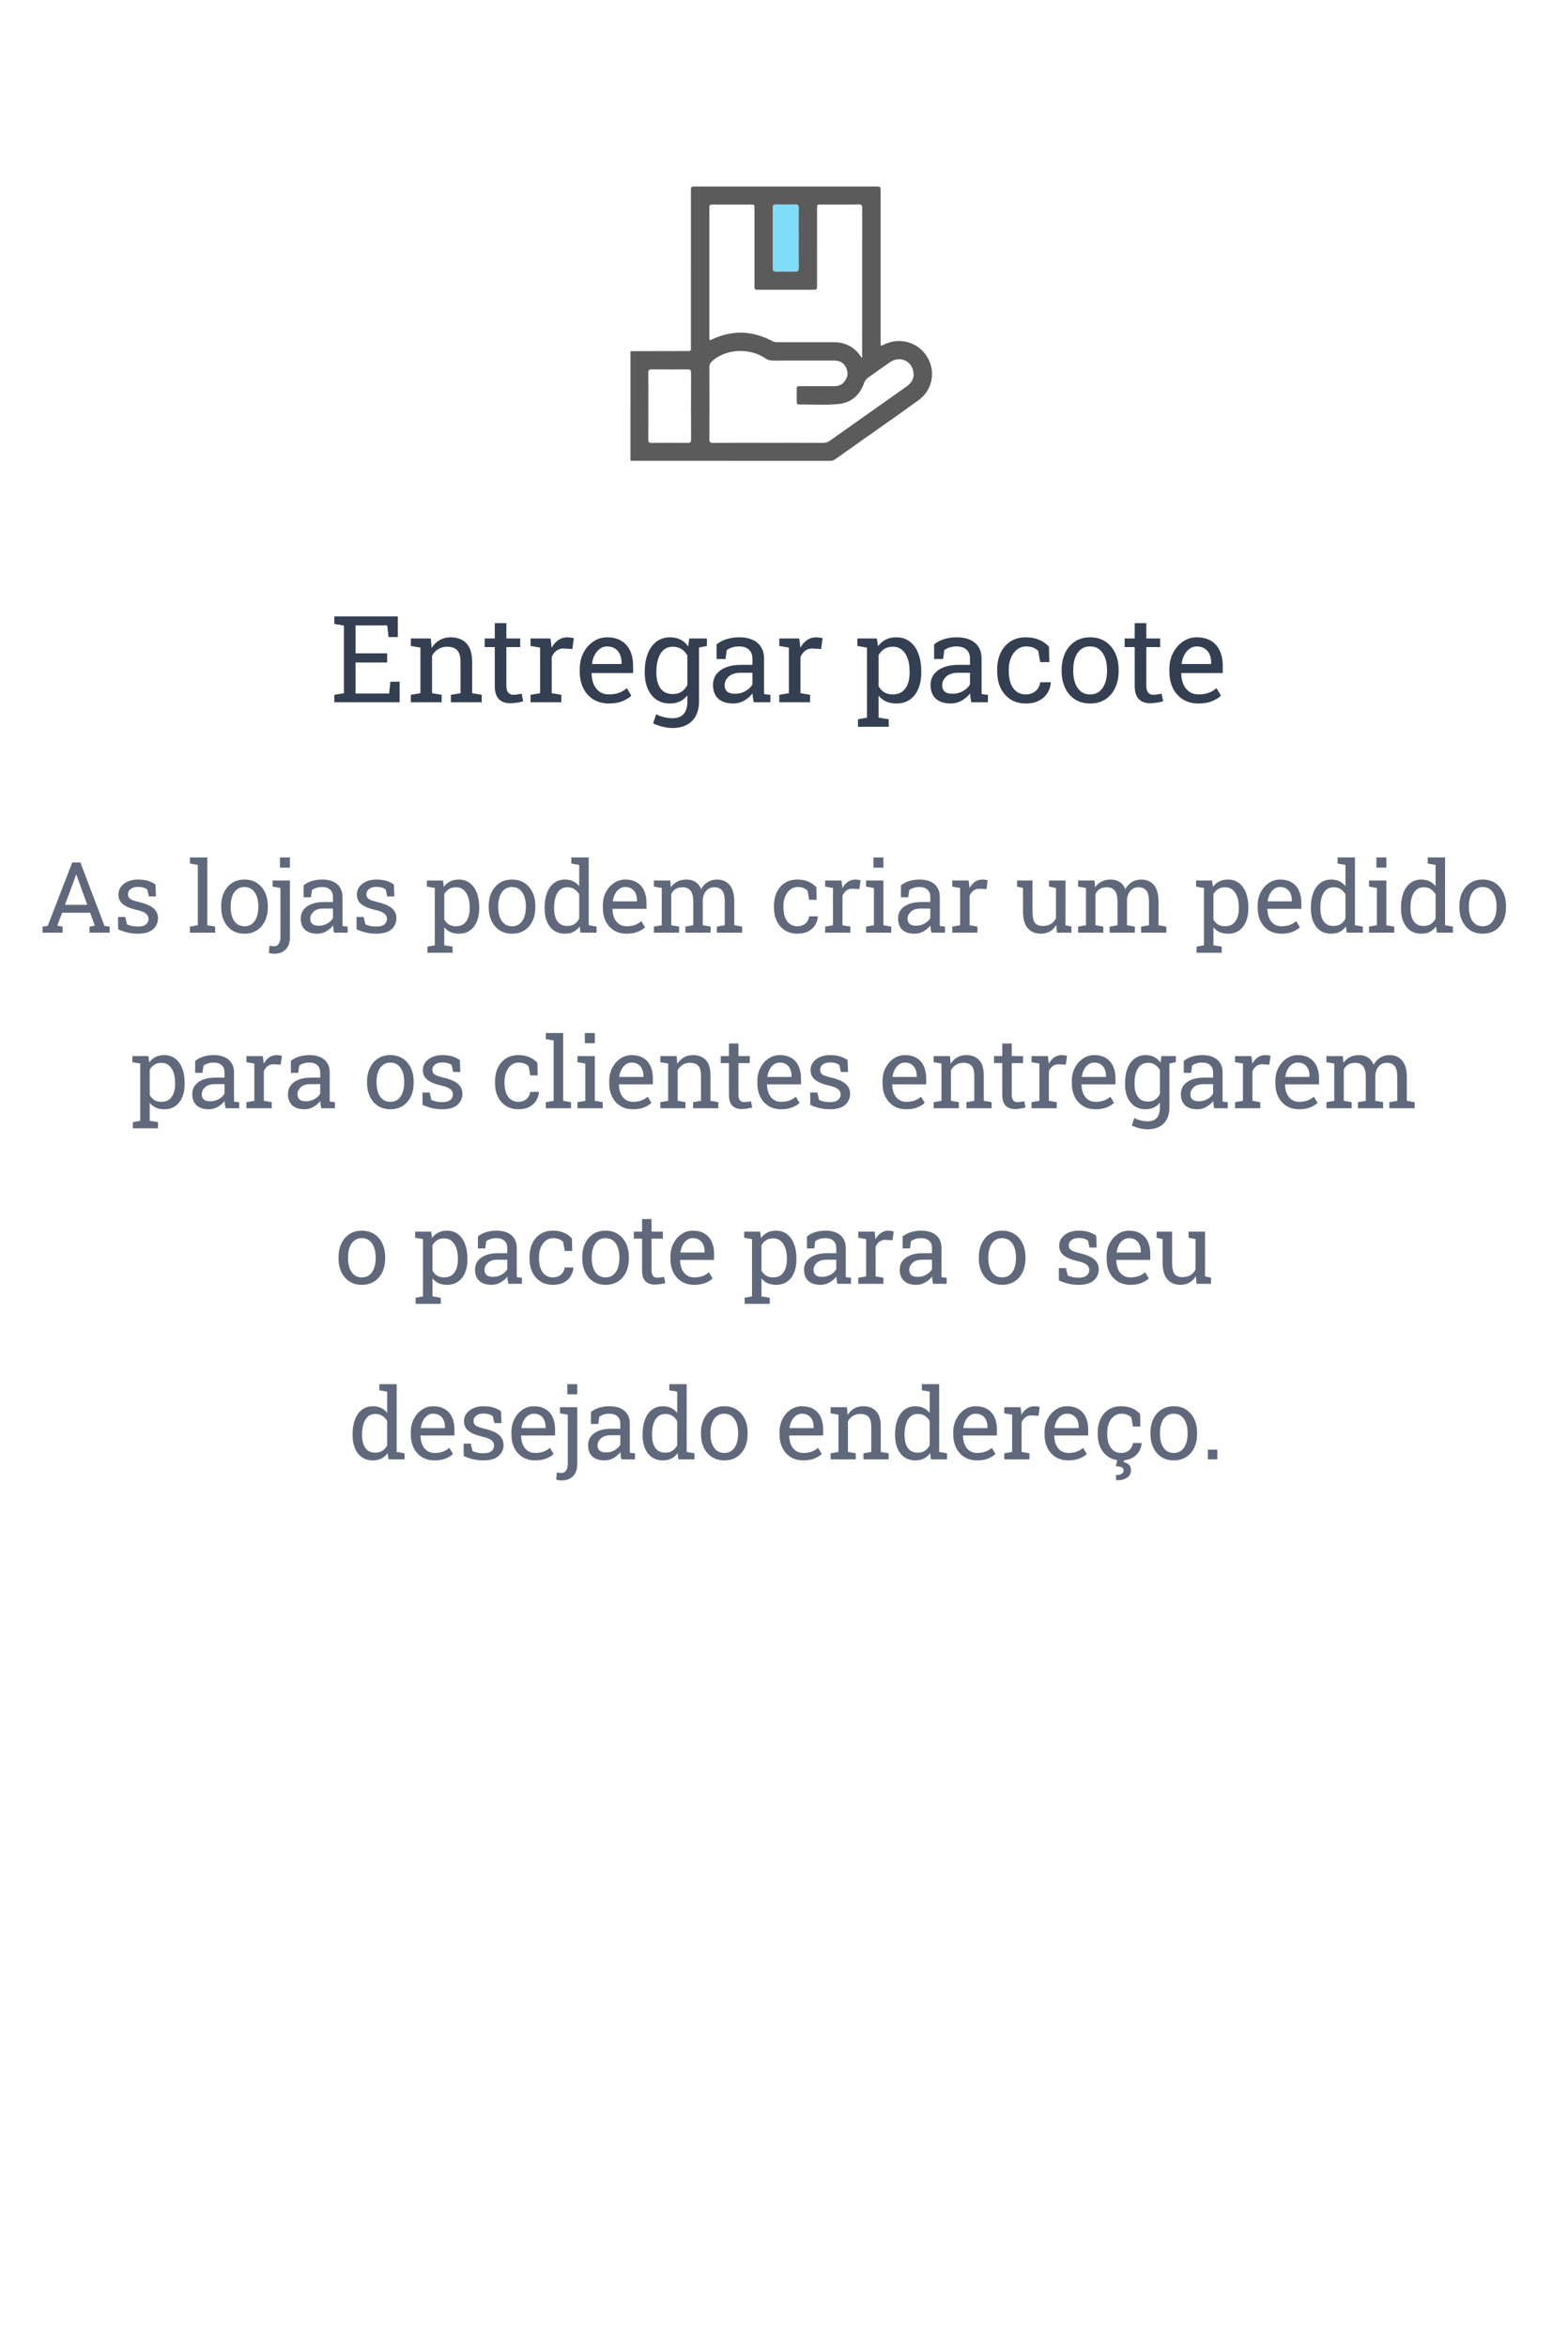 <svg width="286" height="428" viewBox="0 0 286 428" fill="none" xmlns="http://www.w3.org/2000/svg">
<path d="M60.982 128V126.646L62.733 126.346V114.024L60.982 113.724V112.359H72.562V116.119H70.865L70.629 113.992H64.85V119.084H70.618V120.749H64.85V126.41H70.973L71.209 124.251H72.895V128H60.982Z" fill="#343F52"/>
<path d="M74.936 128V126.646L76.688 126.346V118.042L74.936 117.741V116.377H78.578L78.728 118.106C79.115 117.491 79.599 117.014 80.179 116.678C80.766 116.334 81.432 116.162 82.177 116.162C83.43 116.162 84.4 116.531 85.088 117.269C85.775 117.999 86.119 119.131 86.119 120.663V126.346L87.87 126.646V128H82.252V126.646L84.003 126.346V120.706C84.003 119.682 83.799 118.955 83.391 118.525C82.99 118.096 82.374 117.881 81.543 117.881C80.934 117.881 80.394 118.028 79.921 118.321C79.455 118.615 79.083 119.016 78.804 119.524V126.346L80.555 126.646V128H74.936Z" fill="#343F52"/>
<path d="M93.048 128.183C92.189 128.183 91.505 127.932 90.996 127.431C90.495 126.922 90.244 126.113 90.244 125.003V117.945H88.407V116.377H90.244V113.573H92.36V116.377H94.885V117.945H92.36V125.003C92.36 125.562 92.471 125.973 92.693 126.238C92.915 126.503 93.213 126.636 93.585 126.636C93.836 126.636 94.115 126.614 94.423 126.571C94.731 126.521 94.971 126.478 95.143 126.442L95.433 127.828C95.125 127.921 94.745 128.004 94.294 128.075C93.85 128.147 93.435 128.183 93.048 128.183Z" fill="#343F52"/>
<path d="M96.765 128V126.646L98.516 126.346V118.042L96.765 117.741V116.377H100.406L100.589 117.859L100.61 118.063C100.94 117.469 101.344 117.004 101.824 116.667C102.311 116.33 102.866 116.162 103.489 116.162C103.711 116.162 103.937 116.184 104.166 116.227C104.402 116.262 104.571 116.298 104.671 116.334L104.392 118.3L102.92 118.214C102.361 118.178 101.892 118.307 101.513 118.601C101.133 118.887 100.84 119.274 100.632 119.761V126.346L102.383 126.646V128H96.765Z" fill="#343F52"/>
<path d="M111.041 128.226C109.967 128.226 109.032 127.982 108.237 127.495C107.442 127.001 106.826 126.317 106.39 125.443C105.96 124.57 105.745 123.56 105.745 122.414V121.941C105.745 120.839 105.971 119.854 106.422 118.987C106.88 118.114 107.485 117.426 108.237 116.925C108.996 116.416 109.824 116.162 110.719 116.162C111.764 116.162 112.638 116.377 113.34 116.807C114.049 117.236 114.582 117.841 114.94 118.622C115.299 119.396 115.478 120.309 115.478 121.361V122.683H107.937L107.904 122.736C107.919 123.481 108.048 124.144 108.291 124.724C108.542 125.297 108.9 125.748 109.365 126.077C109.831 126.407 110.389 126.571 111.041 126.571C111.757 126.571 112.384 126.471 112.921 126.271C113.465 126.063 113.934 125.78 114.328 125.422L115.155 126.797C114.74 127.198 114.188 127.538 113.501 127.817C112.821 128.09 112.001 128.226 111.041 128.226ZM108.001 121.028H113.361V120.749C113.361 120.19 113.261 119.693 113.061 119.256C112.867 118.812 112.574 118.465 112.18 118.214C111.793 117.956 111.306 117.827 110.719 117.827C110.246 117.827 109.816 117.967 109.43 118.246C109.043 118.518 108.724 118.891 108.474 119.363C108.223 119.836 108.058 120.373 107.979 120.975L108.001 121.028Z" fill="#343F52"/>
<path d="M122.664 132.694C122.105 132.694 121.5 132.616 120.849 132.458C120.197 132.308 119.624 132.1 119.13 131.835L119.678 130.191C120.072 130.399 120.537 130.571 121.074 130.707C121.611 130.843 122.134 130.911 122.643 130.911C123.588 130.911 124.279 130.646 124.716 130.116C125.16 129.586 125.382 128.831 125.382 127.85V126.743C125.002 127.23 124.548 127.599 124.018 127.85C123.488 128.1 122.879 128.226 122.191 128.226C121.246 128.226 120.43 127.993 119.742 127.527C119.055 127.055 118.525 126.399 118.152 125.562C117.787 124.716 117.604 123.739 117.604 122.629V122.403C117.604 121.157 117.787 120.065 118.152 119.127C118.525 118.189 119.055 117.462 119.742 116.946C120.43 116.424 121.253 116.162 122.213 116.162C122.943 116.162 123.584 116.305 124.136 116.592C124.687 116.878 125.149 117.294 125.521 117.838L125.715 116.377H127.498V127.85C127.498 128.852 127.308 129.715 126.929 130.438C126.556 131.162 126.008 131.717 125.285 132.104C124.569 132.497 123.695 132.694 122.664 132.694ZM122.718 126.507C123.355 126.507 123.889 126.364 124.318 126.077C124.748 125.784 125.103 125.372 125.382 124.842V119.492C125.11 118.998 124.755 118.608 124.318 118.321C123.882 118.028 123.355 117.881 122.739 117.881C122.066 117.881 121.504 118.074 121.053 118.461C120.609 118.848 120.276 119.381 120.054 120.062C119.832 120.735 119.721 121.515 119.721 122.403V122.629C119.721 123.796 119.968 124.734 120.462 125.443C120.956 126.152 121.708 126.507 122.718 126.507ZM127.176 118.106L126.349 116.377H128.938V117.73L127.176 118.106Z" fill="#343F52"/>
<path d="M133.761 128.226C132.55 128.226 131.63 127.932 131 127.345C130.37 126.75 130.055 125.916 130.055 124.842C130.055 124.104 130.255 123.463 130.656 122.919C131.064 122.368 131.652 121.941 132.418 121.641C133.184 121.333 134.101 121.179 135.168 121.179H137.241V120.04C137.241 119.338 137.026 118.794 136.597 118.407C136.174 118.021 135.576 117.827 134.803 117.827C134.316 117.827 133.893 117.888 133.535 118.01C133.177 118.124 132.851 118.285 132.558 118.493L132.332 120.115H130.699V117.451C131.222 117.029 131.831 116.71 132.525 116.495C133.22 116.273 133.99 116.162 134.835 116.162C136.246 116.162 137.352 116.499 138.154 117.172C138.956 117.845 139.357 118.808 139.357 120.062V125.658C139.357 125.809 139.357 125.955 139.357 126.099C139.365 126.242 139.375 126.385 139.39 126.528L140.518 126.646V128H137.478C137.413 127.685 137.363 127.402 137.327 127.151C137.291 126.901 137.266 126.65 137.252 126.399C136.844 126.922 136.332 127.359 135.716 127.71C135.107 128.054 134.455 128.226 133.761 128.226ZM134.072 126.453C134.774 126.453 135.415 126.285 135.995 125.948C136.575 125.612 136.991 125.207 137.241 124.734V122.629H135.093C134.119 122.629 133.388 122.862 132.901 123.327C132.414 123.793 132.171 124.312 132.171 124.885C132.171 125.393 132.328 125.784 132.644 126.056C132.959 126.321 133.435 126.453 134.072 126.453Z" fill="#343F52"/>
<path d="M142.14 128V126.646L143.891 126.346V118.042L142.14 117.741V116.377H145.781L145.964 117.859L145.985 118.063C146.315 117.469 146.719 117.004 147.199 116.667C147.686 116.33 148.241 116.162 148.864 116.162C149.086 116.162 149.312 116.184 149.541 116.227C149.777 116.262 149.946 116.298 150.046 116.334L149.767 118.3L148.295 118.214C147.736 118.178 147.267 118.307 146.888 118.601C146.508 118.887 146.215 119.274 146.007 119.761V126.346L147.758 126.646V128H142.14Z" fill="#343F52"/>
<path d="M156.491 132.469V131.104L158.135 130.804V118.042L156.384 117.741V116.377H159.95L160.144 117.795C160.53 117.265 160.999 116.86 161.551 116.581C162.109 116.302 162.754 116.162 163.484 116.162C164.444 116.162 165.264 116.424 165.944 116.946C166.625 117.462 167.144 118.189 167.502 119.127C167.86 120.058 168.039 121.15 168.039 122.403V122.629C168.039 123.746 167.856 124.724 167.491 125.562C167.133 126.399 166.618 127.055 165.944 127.527C165.271 127.993 164.462 128.226 163.517 128.226C162.8 128.226 162.17 128.107 161.626 127.871C161.089 127.628 160.631 127.27 160.251 126.797V130.804L162.099 131.104V132.469H156.491ZM162.861 126.571C163.864 126.571 164.623 126.206 165.139 125.476C165.654 124.745 165.912 123.796 165.912 122.629V122.403C165.912 121.515 165.798 120.735 165.568 120.062C165.339 119.381 164.995 118.848 164.537 118.461C164.086 118.074 163.52 117.881 162.84 117.881C162.238 117.881 161.723 118.017 161.293 118.289C160.863 118.561 160.516 118.934 160.251 119.406V125.067C160.516 125.547 160.86 125.92 161.282 126.185C161.712 126.442 162.238 126.571 162.861 126.571Z" fill="#343F52"/>
<path d="M173.442 128.226C172.232 128.226 171.312 127.932 170.682 127.345C170.051 126.75 169.736 125.916 169.736 124.842C169.736 124.104 169.937 123.463 170.338 122.919C170.746 122.368 171.333 121.941 172.1 121.641C172.866 121.333 173.783 121.179 174.85 121.179H176.923V120.04C176.923 119.338 176.708 118.794 176.278 118.407C175.856 118.021 175.258 117.827 174.484 117.827C173.997 117.827 173.575 117.888 173.217 118.01C172.859 118.124 172.533 118.285 172.239 118.493L172.014 120.115H170.381V117.451C170.904 117.029 171.512 116.71 172.207 116.495C172.902 116.273 173.672 116.162 174.517 116.162C175.927 116.162 177.034 116.499 177.836 117.172C178.638 117.845 179.039 118.808 179.039 120.062V125.658C179.039 125.809 179.039 125.955 179.039 126.099C179.046 126.242 179.057 126.385 179.071 126.528L180.199 126.646V128H177.159C177.095 127.685 177.045 127.402 177.009 127.151C176.973 126.901 176.948 126.65 176.934 126.399C176.525 126.922 176.013 127.359 175.397 127.71C174.789 128.054 174.137 128.226 173.442 128.226ZM173.754 126.453C174.456 126.453 175.097 126.285 175.677 125.948C176.257 125.612 176.672 125.207 176.923 124.734V122.629H174.774C173.8 122.629 173.07 122.862 172.583 123.327C172.096 123.793 171.853 124.312 171.853 124.885C171.853 125.393 172.01 125.784 172.325 126.056C172.64 126.321 173.117 126.453 173.754 126.453Z" fill="#343F52"/>
<path d="M187.096 128.226C186.043 128.226 185.126 127.982 184.346 127.495C183.565 127.001 182.96 126.317 182.53 125.443C182.101 124.57 181.886 123.56 181.886 122.414V121.963C181.886 120.86 182.093 119.872 182.509 118.998C182.924 118.124 183.522 117.433 184.303 116.925C185.083 116.416 186.014 116.162 187.096 116.162C188.034 116.162 188.854 116.316 189.556 116.624C190.265 116.932 190.859 117.354 191.339 117.892L191.393 120.685H189.738L189.373 118.654C189.13 118.404 188.825 118.203 188.46 118.053C188.095 117.902 187.665 117.827 187.171 117.827C186.541 117.827 185.986 118.013 185.506 118.386C185.033 118.758 184.664 119.256 184.399 119.879C184.134 120.502 184.002 121.197 184.002 121.963V122.414C184.002 123.259 184.124 123.993 184.367 124.616C184.618 125.239 184.972 125.723 185.431 126.066C185.896 126.403 186.448 126.571 187.085 126.571C187.801 126.571 188.396 126.374 188.868 125.98C189.341 125.587 189.631 125.046 189.738 124.358H191.64L191.661 124.423C191.625 125.089 191.428 125.712 191.07 126.292C190.712 126.872 190.2 127.341 189.534 127.699C188.875 128.05 188.062 128.226 187.096 128.226Z" fill="#343F52"/>
<path d="M198.848 128.226C197.773 128.226 196.846 127.975 196.065 127.474C195.292 126.965 194.694 126.267 194.271 125.379C193.849 124.484 193.638 123.463 193.638 122.317V122.081C193.638 120.935 193.849 119.918 194.271 119.03C194.694 118.135 195.292 117.433 196.065 116.925C196.846 116.416 197.766 116.162 198.826 116.162C199.9 116.162 200.824 116.416 201.598 116.925C202.378 117.433 202.98 118.132 203.402 119.02C203.825 119.908 204.036 120.928 204.036 122.081V122.317C204.036 123.47 203.825 124.494 203.402 125.39C202.98 126.278 202.382 126.972 201.608 127.474C200.835 127.975 199.915 128.226 198.848 128.226ZM198.848 126.571C199.521 126.571 200.083 126.389 200.534 126.023C200.993 125.651 201.336 125.146 201.565 124.509C201.802 123.864 201.92 123.134 201.92 122.317V122.081C201.92 121.265 201.802 120.538 201.565 119.9C201.336 119.256 200.993 118.751 200.534 118.386C200.076 118.013 199.507 117.827 198.826 117.827C198.153 117.827 197.587 118.013 197.129 118.386C196.671 118.751 196.327 119.256 196.098 119.9C195.868 120.538 195.754 121.265 195.754 122.081V122.317C195.754 123.134 195.868 123.864 196.098 124.509C196.327 125.146 196.671 125.651 197.129 126.023C197.594 126.389 198.167 126.571 198.848 126.571Z" fill="#343F52"/>
<path d="M209.772 128.183C208.913 128.183 208.229 127.932 207.721 127.431C207.219 126.922 206.969 126.113 206.969 125.003V117.945H205.132V116.377H206.969V113.573H209.085V116.377H211.609V117.945H209.085V125.003C209.085 125.562 209.196 125.973 209.418 126.238C209.64 126.503 209.937 126.636 210.31 126.636C210.56 126.636 210.84 126.614 211.147 126.571C211.455 126.521 211.695 126.478 211.867 126.442L212.157 127.828C211.849 127.921 211.47 128.004 211.019 128.075C210.575 128.147 210.159 128.183 209.772 128.183Z" fill="#343F52"/>
<path d="M218.592 128.226C217.518 128.226 216.583 127.982 215.788 127.495C214.993 127.001 214.377 126.317 213.94 125.443C213.511 124.57 213.296 123.56 213.296 122.414V121.941C213.296 120.839 213.521 119.854 213.973 118.987C214.431 118.114 215.036 117.426 215.788 116.925C216.547 116.416 217.374 116.162 218.27 116.162C219.315 116.162 220.189 116.377 220.891 116.807C221.6 117.236 222.133 117.841 222.491 118.622C222.849 119.396 223.028 120.309 223.028 121.361V122.683H215.487L215.455 122.736C215.469 123.481 215.598 124.144 215.842 124.724C216.092 125.297 216.451 125.748 216.916 126.077C217.382 126.407 217.94 126.571 218.592 126.571C219.308 126.571 219.935 126.471 220.472 126.271C221.016 126.063 221.485 125.78 221.879 125.422L222.706 126.797C222.291 127.198 221.739 127.538 221.052 127.817C220.371 128.09 219.551 128.226 218.592 128.226ZM215.552 121.028H220.912V120.749C220.912 120.19 220.812 119.693 220.611 119.256C220.418 118.812 220.124 118.465 219.73 118.214C219.344 117.956 218.857 117.827 218.27 117.827C217.797 117.827 217.367 117.967 216.98 118.246C216.594 118.518 216.275 118.891 216.024 119.363C215.774 119.836 215.609 120.373 215.53 120.975L215.552 121.028Z" fill="#343F52"/>
<path d="M7.754 170V168.893L8.703 168.761L13.177 157.203H14.662L19.057 168.761L19.997 168.893V170H16.323V168.893L17.29 168.726L16.446 166.37H11.322L10.452 168.726L11.419 168.893V170H7.754ZM11.858 164.92H15.919L14.038 159.717L13.933 159.427H13.88L13.774 159.717L11.858 164.92Z" fill="#60697B"/>
<path d="M25.121 170.185C24.482 170.185 23.885 170.12 23.328 169.991C22.771 169.862 22.18 169.663 21.553 169.394L21.535 167.135H22.845L23.17 168.497C23.498 168.632 23.814 168.731 24.119 168.796C24.43 168.854 24.764 168.884 25.121 168.884C25.824 168.884 26.328 168.749 26.633 168.479C26.938 168.21 27.09 167.876 27.09 167.478C27.09 167.103 26.935 166.786 26.624 166.528C26.319 166.265 25.763 166.042 24.954 165.86C23.806 165.597 22.959 165.245 22.414 164.806C21.875 164.36 21.605 163.769 21.605 163.03C21.605 162.515 21.755 162.055 22.054 161.65C22.352 161.24 22.769 160.915 23.302 160.675C23.835 160.435 24.456 160.314 25.165 160.314C25.886 160.314 26.501 160.396 27.011 160.561C27.526 160.725 27.975 160.944 28.355 161.22L28.443 163.391H27.143L26.861 162.125C26.656 161.973 26.413 161.855 26.132 161.773C25.851 161.691 25.528 161.65 25.165 161.65C24.626 161.65 24.186 161.776 23.847 162.028C23.513 162.28 23.346 162.597 23.346 162.978C23.346 163.2 23.393 163.394 23.486 163.558C23.586 163.722 23.773 163.871 24.049 164.006C24.324 164.135 24.729 164.264 25.262 164.393C26.586 164.703 27.509 165.099 28.03 165.579C28.558 166.06 28.821 166.651 28.821 167.354C28.821 168.157 28.523 168.831 27.925 169.376C27.333 169.915 26.398 170.185 25.121 170.185Z" fill="#60697B"/>
<path d="M34.648 170V168.893L36.081 168.646V157.651L34.648 157.405V156.289H37.812V168.646L39.245 168.893V170H34.648Z" fill="#60697B"/>
<path d="M44.606 170.185C43.727 170.185 42.969 169.979 42.33 169.569C41.697 169.153 41.208 168.582 40.862 167.855C40.517 167.123 40.344 166.288 40.344 165.351V165.157C40.344 164.22 40.517 163.388 40.862 162.661C41.208 161.929 41.697 161.354 42.33 160.938C42.969 160.522 43.722 160.314 44.589 160.314C45.468 160.314 46.224 160.522 46.856 160.938C47.495 161.354 47.987 161.926 48.333 162.652C48.679 163.379 48.852 164.214 48.852 165.157V165.351C48.852 166.294 48.679 167.132 48.333 167.864C47.987 168.591 47.498 169.159 46.865 169.569C46.232 169.979 45.48 170.185 44.606 170.185ZM44.606 168.831C45.157 168.831 45.617 168.682 45.986 168.383C46.361 168.078 46.643 167.665 46.83 167.144C47.023 166.616 47.12 166.019 47.12 165.351V165.157C47.12 164.489 47.023 163.895 46.83 163.373C46.643 162.846 46.361 162.433 45.986 162.134C45.611 161.829 45.145 161.677 44.589 161.677C44.038 161.677 43.575 161.829 43.2 162.134C42.825 162.433 42.544 162.846 42.356 163.373C42.169 163.895 42.075 164.489 42.075 165.157V165.351C42.075 166.019 42.169 166.616 42.356 167.144C42.544 167.665 42.825 168.078 43.2 168.383C43.581 168.682 44.05 168.831 44.606 168.831Z" fill="#60697B"/>
<path d="M50.029 173.841C49.842 173.841 49.672 173.826 49.52 173.797C49.367 173.773 49.209 173.735 49.045 173.683L49.159 172.364C49.241 172.394 49.379 172.42 49.572 172.443C49.772 172.467 49.924 172.479 50.029 172.479C50.375 172.479 50.648 172.326 50.847 172.021C51.052 171.723 51.154 171.31 51.154 170.782V161.853L49.722 161.606V160.49H52.886V170.782C52.886 171.761 52.634 172.514 52.13 173.041C51.626 173.574 50.926 173.841 50.029 173.841ZM51.066 158.144V156.289H52.886V158.144H51.066Z" fill="#60697B"/>
<path d="M57.887 170.185C56.897 170.185 56.144 169.944 55.628 169.464C55.112 168.978 54.855 168.295 54.855 167.416C54.855 166.812 55.019 166.288 55.347 165.843C55.681 165.392 56.161 165.043 56.788 164.797C57.415 164.545 58.165 164.419 59.038 164.419H60.734V163.487C60.734 162.913 60.559 162.468 60.207 162.151C59.861 161.835 59.372 161.677 58.739 161.677C58.341 161.677 57.995 161.727 57.702 161.826C57.409 161.92 57.143 162.052 56.902 162.222L56.718 163.549H55.382V161.369C55.81 161.023 56.308 160.763 56.876 160.587C57.444 160.405 58.074 160.314 58.766 160.314C59.92 160.314 60.825 160.59 61.481 161.141C62.138 161.691 62.466 162.479 62.466 163.505V168.084C62.466 168.207 62.466 168.327 62.466 168.444C62.472 168.562 62.48 168.679 62.492 168.796L63.415 168.893V170H60.928C60.875 169.742 60.834 169.511 60.805 169.306C60.775 169.101 60.755 168.896 60.743 168.69C60.409 169.118 59.99 169.476 59.486 169.763C58.988 170.044 58.455 170.185 57.887 170.185ZM58.142 168.734C58.716 168.734 59.24 168.597 59.715 168.321C60.19 168.046 60.529 167.715 60.734 167.328V165.605H58.977C58.18 165.605 57.582 165.796 57.184 166.177C56.785 166.558 56.586 166.982 56.586 167.451C56.586 167.867 56.715 168.187 56.973 168.409C57.23 168.626 57.62 168.734 58.142 168.734Z" fill="#60697B"/>
<path d="M68.609 170.185C67.971 170.185 67.373 170.12 66.816 169.991C66.26 169.862 65.668 169.663 65.041 169.394L65.023 167.135H66.333L66.658 168.497C66.986 168.632 67.303 168.731 67.607 168.796C67.918 168.854 68.252 168.884 68.609 168.884C69.312 168.884 69.816 168.749 70.121 168.479C70.426 168.21 70.578 167.876 70.578 167.478C70.578 167.103 70.423 166.786 70.112 166.528C69.808 166.265 69.251 166.042 68.442 165.86C67.294 165.597 66.447 165.245 65.902 164.806C65.363 164.36 65.094 163.769 65.094 163.03C65.094 162.515 65.243 162.055 65.542 161.65C65.841 161.24 66.257 160.915 66.79 160.675C67.323 160.435 67.944 160.314 68.653 160.314C69.374 160.314 69.989 160.396 70.499 160.561C71.015 160.725 71.463 160.944 71.844 161.22L71.932 163.391H70.631L70.35 162.125C70.144 161.973 69.901 161.855 69.62 161.773C69.339 161.691 69.017 161.65 68.653 161.65C68.114 161.65 67.675 161.776 67.335 162.028C67.001 162.28 66.834 162.597 66.834 162.978C66.834 163.2 66.881 163.394 66.975 163.558C67.074 163.722 67.262 163.871 67.537 164.006C67.812 164.135 68.217 164.264 68.75 164.393C70.074 164.703 70.997 165.099 71.519 165.579C72.046 166.06 72.31 166.651 72.31 167.354C72.31 168.157 72.011 168.831 71.413 169.376C70.821 169.915 69.887 170.185 68.609 170.185Z" fill="#60697B"/>
<path d="M77.961 173.656V172.54L79.306 172.294V161.853L77.873 161.606V160.49H80.791L80.949 161.65C81.266 161.217 81.649 160.886 82.101 160.657C82.558 160.429 83.085 160.314 83.683 160.314C84.468 160.314 85.139 160.528 85.695 160.956C86.252 161.378 86.677 161.973 86.97 162.74C87.263 163.502 87.409 164.396 87.409 165.421V165.605C87.409 166.52 87.26 167.319 86.961 168.005C86.668 168.69 86.246 169.227 85.695 169.613C85.144 169.994 84.482 170.185 83.709 170.185C83.123 170.185 82.607 170.088 82.162 169.895C81.723 169.695 81.348 169.402 81.037 169.016V172.294L82.549 172.54V173.656H77.961ZM83.173 168.831C83.993 168.831 84.614 168.532 85.036 167.935C85.458 167.337 85.669 166.561 85.669 165.605V165.421C85.669 164.694 85.575 164.056 85.388 163.505C85.2 162.948 84.919 162.512 84.544 162.195C84.175 161.879 83.712 161.721 83.155 161.721C82.663 161.721 82.241 161.832 81.89 162.055C81.538 162.277 81.254 162.582 81.037 162.969V167.601C81.254 167.993 81.535 168.298 81.881 168.515C82.232 168.726 82.663 168.831 83.173 168.831Z" fill="#60697B"/>
<path d="M93.403 170.185C92.524 170.185 91.766 169.979 91.127 169.569C90.494 169.153 90.005 168.582 89.659 167.855C89.314 167.123 89.141 166.288 89.141 165.351V165.157C89.141 164.22 89.314 163.388 89.659 162.661C90.005 161.929 90.494 161.354 91.127 160.938C91.766 160.522 92.519 160.314 93.386 160.314C94.265 160.314 95.02 160.522 95.653 160.938C96.292 161.354 96.784 161.926 97.13 162.652C97.476 163.379 97.648 164.214 97.648 165.157V165.351C97.648 166.294 97.476 167.132 97.13 167.864C96.784 168.591 96.295 169.159 95.662 169.569C95.029 169.979 94.276 170.185 93.403 170.185ZM93.403 168.831C93.954 168.831 94.414 168.682 94.783 168.383C95.158 168.078 95.439 167.665 95.627 167.144C95.82 166.616 95.917 166.019 95.917 165.351V165.157C95.917 164.489 95.82 163.895 95.627 163.373C95.439 162.846 95.158 162.433 94.783 162.134C94.408 161.829 93.942 161.677 93.386 161.677C92.835 161.677 92.372 161.829 91.997 162.134C91.622 162.433 91.341 162.846 91.153 163.373C90.966 163.895 90.872 164.489 90.872 165.157V165.351C90.872 166.019 90.966 166.616 91.153 167.144C91.341 167.665 91.622 168.078 91.997 168.383C92.378 168.682 92.847 168.831 93.403 168.831Z" fill="#60697B"/>
<path d="M103.036 170.185C102.263 170.185 101.598 169.994 101.041 169.613C100.49 169.227 100.068 168.69 99.775 168.005C99.482 167.319 99.336 166.52 99.336 165.605V165.421C99.336 164.401 99.482 163.508 99.775 162.74C100.068 161.973 100.493 161.378 101.05 160.956C101.606 160.528 102.274 160.314 103.054 160.314C103.616 160.314 104.111 160.42 104.539 160.631C104.973 160.836 105.342 161.135 105.646 161.527V157.651L104.214 157.405V156.289H107.378V168.646L108.811 168.893V170H105.875L105.734 168.866C105.424 169.3 105.043 169.628 104.592 169.851C104.146 170.073 103.628 170.185 103.036 170.185ZM103.476 168.778C103.991 168.778 104.425 168.661 104.776 168.427C105.128 168.192 105.418 167.861 105.646 167.434V163.021C105.424 162.623 105.134 162.307 104.776 162.072C104.419 161.838 103.991 161.721 103.493 161.721C102.942 161.721 102.488 161.879 102.131 162.195C101.773 162.506 101.507 162.939 101.331 163.496C101.155 164.047 101.067 164.688 101.067 165.421V165.605C101.067 166.561 101.264 167.328 101.656 167.908C102.049 168.488 102.655 168.778 103.476 168.778Z" fill="#60697B"/>
<path d="M114.286 170.185C113.407 170.185 112.643 169.985 111.992 169.587C111.342 169.183 110.838 168.623 110.48 167.908C110.129 167.193 109.953 166.367 109.953 165.43V165.043C109.953 164.141 110.138 163.335 110.507 162.626C110.882 161.911 111.377 161.349 111.992 160.938C112.613 160.522 113.29 160.314 114.022 160.314C114.878 160.314 115.593 160.49 116.167 160.842C116.747 161.193 117.184 161.688 117.477 162.327C117.77 162.96 117.916 163.707 117.916 164.568V165.649H111.746L111.72 165.693C111.731 166.303 111.837 166.845 112.036 167.319C112.241 167.788 112.534 168.157 112.915 168.427C113.296 168.696 113.753 168.831 114.286 168.831C114.872 168.831 115.385 168.749 115.824 168.585C116.27 168.415 116.653 168.184 116.976 167.891L117.652 169.016C117.312 169.344 116.861 169.622 116.299 169.851C115.742 170.073 115.071 170.185 114.286 170.185ZM111.799 164.296H116.185V164.067C116.185 163.61 116.103 163.203 115.938 162.846C115.78 162.482 115.54 162.198 115.218 161.993C114.901 161.782 114.503 161.677 114.022 161.677C113.636 161.677 113.284 161.791 112.968 162.02C112.651 162.242 112.391 162.547 112.186 162.934C111.98 163.32 111.846 163.76 111.781 164.252L111.799 164.296Z" fill="#60697B"/>
<path d="M119.27 170V168.893L120.702 168.646V161.853L119.27 161.606V160.49H122.258L122.372 161.729C122.677 161.278 123.069 160.93 123.55 160.684C124.03 160.438 124.587 160.314 125.22 160.314C125.853 160.314 126.395 160.461 126.846 160.754C127.303 161.047 127.646 161.486 127.874 162.072C128.173 161.533 128.568 161.105 129.061 160.789C129.553 160.473 130.127 160.314 130.783 160.314C131.756 160.314 132.523 160.648 133.086 161.316C133.648 161.979 133.93 162.978 133.93 164.313V168.646L135.362 168.893V170H130.757V168.893L132.189 168.646V164.296C132.189 163.358 132.028 162.696 131.706 162.31C131.384 161.917 130.906 161.721 130.273 161.721C129.67 161.721 129.184 161.935 128.814 162.362C128.451 162.784 128.24 163.317 128.182 163.962V168.646L129.614 168.893V170H125.018V168.893L126.45 168.646V164.296C126.45 163.405 126.283 162.755 125.949 162.345C125.621 161.929 125.144 161.721 124.517 161.721C123.989 161.721 123.556 161.829 123.216 162.046C122.876 162.263 122.615 162.567 122.434 162.96V168.646L123.866 168.893V170H119.27Z" fill="#60697B"/>
<path d="M145.435 170.185C144.573 170.185 143.823 169.985 143.185 169.587C142.546 169.183 142.051 168.623 141.699 167.908C141.348 167.193 141.172 166.367 141.172 165.43V165.061C141.172 164.158 141.342 163.35 141.682 162.635C142.021 161.92 142.511 161.354 143.149 160.938C143.788 160.522 144.55 160.314 145.435 160.314C146.202 160.314 146.873 160.44 147.447 160.692C148.027 160.944 148.514 161.29 148.906 161.729L148.95 164.015H147.597L147.298 162.354C147.099 162.148 146.85 161.984 146.551 161.861C146.252 161.738 145.9 161.677 145.496 161.677C144.98 161.677 144.526 161.829 144.134 162.134C143.747 162.438 143.445 162.846 143.229 163.355C143.012 163.865 142.903 164.434 142.903 165.061V165.43C142.903 166.121 143.003 166.722 143.202 167.231C143.407 167.741 143.697 168.137 144.072 168.418C144.453 168.693 144.904 168.831 145.426 168.831C146.012 168.831 146.498 168.67 146.885 168.348C147.271 168.025 147.509 167.583 147.597 167.021H149.152L149.17 167.073C149.141 167.618 148.979 168.128 148.687 168.603C148.394 169.077 147.975 169.461 147.43 169.754C146.891 170.041 146.226 170.185 145.435 170.185Z" fill="#60697B"/>
<path d="M150.506 170V168.893L151.938 168.646V161.853L150.506 161.606V160.49H153.485L153.635 161.703L153.652 161.87C153.922 161.384 154.253 161.003 154.646 160.728C155.044 160.452 155.498 160.314 156.008 160.314C156.189 160.314 156.374 160.332 156.562 160.367C156.755 160.396 156.893 160.426 156.975 160.455L156.746 162.063L155.542 161.993C155.085 161.964 154.701 162.069 154.391 162.31C154.08 162.544 153.84 162.86 153.67 163.259V168.646L155.103 168.893V170H150.506Z" fill="#60697B"/>
<path d="M157.968 170V168.893L159.4 168.646V161.853L157.968 161.606V160.49H161.132V168.646L162.564 168.893V170H157.968ZM159.312 158.144V156.289H161.132V158.144H159.312Z" fill="#60697B"/>
<path d="M166.836 170.185C165.846 170.185 165.093 169.944 164.577 169.464C164.062 168.978 163.804 168.295 163.804 167.416C163.804 166.812 163.968 166.288 164.296 165.843C164.63 165.392 165.11 165.043 165.737 164.797C166.364 164.545 167.114 164.419 167.987 164.419H169.684V163.487C169.684 162.913 169.508 162.468 169.156 162.151C168.811 161.835 168.321 161.677 167.688 161.677C167.29 161.677 166.944 161.727 166.651 161.826C166.358 161.92 166.092 162.052 165.852 162.222L165.667 163.549H164.331V161.369C164.759 161.023 165.257 160.763 165.825 160.587C166.394 160.405 167.023 160.314 167.715 160.314C168.869 160.314 169.774 160.59 170.431 161.141C171.087 161.691 171.415 162.479 171.415 163.505V168.084C171.415 168.207 171.415 168.327 171.415 168.444C171.421 168.562 171.43 168.679 171.441 168.796L172.364 168.893V170H169.877C169.824 169.742 169.783 169.511 169.754 169.306C169.725 169.101 169.704 168.896 169.692 168.69C169.358 169.118 168.939 169.476 168.436 169.763C167.938 170.044 167.404 170.185 166.836 170.185ZM167.091 168.734C167.665 168.734 168.189 168.597 168.664 168.321C169.139 168.046 169.479 167.715 169.684 167.328V165.605H167.926C167.129 165.605 166.531 165.796 166.133 166.177C165.734 166.558 165.535 166.982 165.535 167.451C165.535 167.867 165.664 168.187 165.922 168.409C166.18 168.626 166.569 168.734 167.091 168.734Z" fill="#60697B"/>
<path d="M173.691 170V168.893L175.124 168.646V161.853L173.691 161.606V160.49H176.671L176.82 161.703L176.838 161.87C177.107 161.384 177.438 161.003 177.831 160.728C178.229 160.452 178.684 160.314 179.193 160.314C179.375 160.314 179.56 160.332 179.747 160.367C179.94 160.396 180.078 160.426 180.16 160.455L179.932 162.063L178.728 161.993C178.271 161.964 177.887 162.069 177.576 162.31C177.266 162.544 177.025 162.86 176.855 163.259V168.646L178.288 168.893V170H173.691Z" fill="#60697B"/>
<path d="M189.881 170.185C188.85 170.185 188.044 169.854 187.464 169.191C186.884 168.529 186.594 167.498 186.594 166.098V161.853L185.504 161.606V160.49H188.325V166.115C188.325 167.129 188.475 167.826 188.773 168.207C189.072 168.588 189.538 168.778 190.171 168.778C190.786 168.778 191.293 168.655 191.691 168.409C192.096 168.157 192.4 167.803 192.605 167.346V161.853L191.331 161.606V160.49H194.337V168.646L195.427 168.893V170H192.781L192.667 168.594C192.368 169.104 191.981 169.496 191.507 169.771C191.038 170.047 190.496 170.185 189.881 170.185Z" fill="#60697B"/>
<path d="M196.648 170V168.893L198.081 168.646V161.853L196.648 161.606V160.49H199.637L199.751 161.729C200.056 161.278 200.448 160.93 200.929 160.684C201.409 160.438 201.966 160.314 202.599 160.314C203.231 160.314 203.773 160.461 204.225 160.754C204.682 161.047 205.024 161.486 205.253 162.072C205.552 161.533 205.947 161.105 206.439 160.789C206.932 160.473 207.506 160.314 208.162 160.314C209.135 160.314 209.902 160.648 210.465 161.316C211.027 161.979 211.309 162.978 211.309 164.313V168.646L212.741 168.893V170H208.136V168.893L209.568 168.646V164.296C209.568 163.358 209.407 162.696 209.085 162.31C208.763 161.917 208.285 161.721 207.652 161.721C207.049 161.721 206.562 161.935 206.193 162.362C205.83 162.784 205.619 163.317 205.561 163.962V168.646L206.993 168.893V170H202.396V168.893L203.829 168.646V164.296C203.829 163.405 203.662 162.755 203.328 162.345C203 161.929 202.522 161.721 201.896 161.721C201.368 161.721 200.935 161.829 200.595 162.046C200.255 162.263 199.994 162.567 199.812 162.96V168.646L201.245 168.893V170H196.648Z" fill="#60697B"/>
<path d="M218.252 173.656V172.54L219.597 172.294V161.853L218.164 161.606V160.49H221.082L221.24 161.65C221.557 161.217 221.94 160.886 222.392 160.657C222.849 160.429 223.376 160.314 223.974 160.314C224.759 160.314 225.43 160.528 225.986 160.956C226.543 161.378 226.968 161.973 227.261 162.74C227.554 163.502 227.7 164.396 227.7 165.421V165.605C227.7 166.52 227.551 167.319 227.252 168.005C226.959 168.69 226.537 169.227 225.986 169.613C225.436 169.994 224.773 170.185 224 170.185C223.414 170.185 222.898 170.088 222.453 169.895C222.014 169.695 221.639 169.402 221.328 169.016V172.294L222.84 172.54V173.656H218.252ZM223.464 168.831C224.284 168.831 224.905 168.532 225.327 167.935C225.749 167.337 225.96 166.561 225.96 165.605V165.421C225.96 164.694 225.866 164.056 225.679 163.505C225.491 162.948 225.21 162.512 224.835 162.195C224.466 161.879 224.003 161.721 223.446 161.721C222.954 161.721 222.532 161.832 222.181 162.055C221.829 162.277 221.545 162.582 221.328 162.969V167.601C221.545 167.993 221.826 168.298 222.172 168.515C222.523 168.726 222.954 168.831 223.464 168.831Z" fill="#60697B"/>
<path d="M233.729 170.185C232.851 170.185 232.086 169.985 231.436 169.587C230.785 169.183 230.281 168.623 229.924 167.908C229.572 167.193 229.396 166.367 229.396 165.43V165.043C229.396 164.141 229.581 163.335 229.95 162.626C230.325 161.911 230.82 161.349 231.436 160.938C232.057 160.522 232.733 160.314 233.466 160.314C234.321 160.314 235.036 160.49 235.61 160.842C236.19 161.193 236.627 161.688 236.92 162.327C237.213 162.96 237.359 163.707 237.359 164.568V165.649H231.189L231.163 165.693C231.175 166.303 231.28 166.845 231.479 167.319C231.685 167.788 231.978 168.157 232.358 168.427C232.739 168.696 233.196 168.831 233.729 168.831C234.315 168.831 234.828 168.749 235.268 168.585C235.713 168.415 236.097 168.184 236.419 167.891L237.096 169.016C236.756 169.344 236.305 169.622 235.742 169.851C235.186 170.073 234.515 170.185 233.729 170.185ZM231.242 164.296H235.628V164.067C235.628 163.61 235.546 163.203 235.382 162.846C235.224 162.482 234.983 162.198 234.661 161.993C234.345 161.782 233.946 161.677 233.466 161.677C233.079 161.677 232.728 161.791 232.411 162.02C232.095 162.242 231.834 162.547 231.629 162.934C231.424 163.32 231.289 163.76 231.225 164.252L231.242 164.296Z" fill="#60697B"/>
<path d="M242.8 170.185C242.026 170.185 241.361 169.994 240.805 169.613C240.254 169.227 239.832 168.69 239.539 168.005C239.246 167.319 239.1 166.52 239.1 165.605V165.421C239.1 164.401 239.246 163.508 239.539 162.74C239.832 161.973 240.257 161.378 240.813 160.956C241.37 160.528 242.038 160.314 242.817 160.314C243.38 160.314 243.875 160.42 244.303 160.631C244.736 160.836 245.105 161.135 245.41 161.527V157.651L243.978 157.405V156.289H247.142V168.646L248.574 168.893V170H245.639L245.498 168.866C245.188 169.3 244.807 169.628 244.355 169.851C243.91 170.073 243.392 170.185 242.8 170.185ZM243.239 168.778C243.755 168.778 244.188 168.661 244.54 168.427C244.892 168.192 245.182 167.861 245.41 167.434V163.021C245.188 162.623 244.897 162.307 244.54 162.072C244.183 161.838 243.755 161.721 243.257 161.721C242.706 161.721 242.252 161.879 241.895 162.195C241.537 162.506 241.271 162.939 241.095 163.496C240.919 164.047 240.831 164.688 240.831 165.421V165.605C240.831 166.561 241.027 167.328 241.42 167.908C241.812 168.488 242.419 168.778 243.239 168.778Z" fill="#60697B"/>
<path d="M249.708 170V168.893L251.141 168.646V161.853L249.708 161.606V160.49H252.872V168.646L254.305 168.893V170H249.708ZM251.053 158.144V156.289H252.872V158.144H251.053Z" fill="#60697B"/>
<path d="M259.235 170.185C258.462 170.185 257.797 169.994 257.24 169.613C256.689 169.227 256.268 168.69 255.975 168.005C255.682 167.319 255.535 166.52 255.535 165.605V165.421C255.535 164.401 255.682 163.508 255.975 162.74C256.268 161.973 256.692 161.378 257.249 160.956C257.806 160.528 258.474 160.314 259.253 160.314C259.815 160.314 260.311 160.42 260.738 160.631C261.172 160.836 261.541 161.135 261.846 161.527V157.651L260.413 157.405V156.289H263.577V168.646L265.01 168.893V170H262.074L261.934 168.866C261.623 169.3 261.242 169.628 260.791 169.851C260.346 170.073 259.827 170.185 259.235 170.185ZM259.675 168.778C260.19 168.778 260.624 168.661 260.976 168.427C261.327 168.192 261.617 167.861 261.846 167.434V163.021C261.623 162.623 261.333 162.307 260.976 162.072C260.618 161.838 260.19 161.721 259.692 161.721C259.142 161.721 258.688 161.879 258.33 162.195C257.973 162.506 257.706 162.939 257.53 163.496C257.354 164.047 257.267 164.688 257.267 165.421V165.605C257.267 166.561 257.463 167.328 257.855 167.908C258.248 168.488 258.854 168.778 259.675 168.778Z" fill="#60697B"/>
<path d="M270.45 170.185C269.571 170.185 268.812 169.979 268.174 169.569C267.541 169.153 267.052 168.582 266.706 167.855C266.36 167.123 266.188 166.288 266.188 165.351V165.157C266.188 164.22 266.36 163.388 266.706 162.661C267.052 161.929 267.541 161.354 268.174 160.938C268.812 160.522 269.565 160.314 270.433 160.314C271.312 160.314 272.067 160.522 272.7 160.938C273.339 161.354 273.831 161.926 274.177 162.652C274.522 163.379 274.695 164.214 274.695 165.157V165.351C274.695 166.294 274.522 167.132 274.177 167.864C273.831 168.591 273.342 169.159 272.709 169.569C272.076 169.979 271.323 170.185 270.45 170.185ZM270.45 168.831C271.001 168.831 271.461 168.682 271.83 168.383C272.205 168.078 272.486 167.665 272.674 167.144C272.867 166.616 272.964 166.019 272.964 165.351V165.157C272.964 164.489 272.867 163.895 272.674 163.373C272.486 162.846 272.205 162.433 271.83 162.134C271.455 161.829 270.989 161.677 270.433 161.677C269.882 161.677 269.419 161.829 269.044 162.134C268.669 162.433 268.388 162.846 268.2 163.373C268.013 163.895 267.919 164.489 267.919 165.157V165.351C267.919 166.019 268.013 166.616 268.2 167.144C268.388 167.665 268.669 168.078 269.044 168.383C269.425 168.682 269.894 168.831 270.45 168.831Z" fill="#60697B"/>
<path d="M24.233 205.656V204.54L25.578 204.294V193.853L24.145 193.606V192.49H27.064L27.222 193.65C27.538 193.217 27.922 192.886 28.373 192.657C28.83 192.429 29.357 192.314 29.955 192.314C30.74 192.314 31.411 192.528 31.968 192.956C32.524 193.378 32.949 193.973 33.242 194.74C33.535 195.502 33.682 196.396 33.682 197.421V197.605C33.682 198.52 33.532 199.319 33.233 200.005C32.94 200.69 32.519 201.227 31.968 201.613C31.417 201.994 30.755 202.185 29.981 202.185C29.395 202.185 28.88 202.088 28.435 201.895C27.995 201.695 27.62 201.402 27.31 201.016V204.294L28.821 204.54V205.656H24.233ZM29.445 200.831C30.266 200.831 30.887 200.532 31.309 199.935C31.73 199.337 31.941 198.561 31.941 197.605V197.421C31.941 196.694 31.848 196.056 31.66 195.505C31.473 194.948 31.191 194.512 30.816 194.195C30.447 193.879 29.984 193.721 29.428 193.721C28.936 193.721 28.514 193.832 28.162 194.055C27.811 194.277 27.526 194.582 27.31 194.969V199.601C27.526 199.993 27.808 200.298 28.153 200.515C28.505 200.726 28.936 200.831 29.445 200.831Z" fill="#60697B"/>
<path d="M38.102 202.185C37.112 202.185 36.359 201.944 35.844 201.464C35.328 200.978 35.07 200.295 35.07 199.416C35.07 198.812 35.234 198.288 35.562 197.843C35.897 197.392 36.377 197.043 37.004 196.797C37.631 196.545 38.381 196.419 39.254 196.419H40.95V195.487C40.95 194.913 40.774 194.468 40.423 194.151C40.077 193.835 39.588 193.677 38.955 193.677C38.557 193.677 38.211 193.727 37.918 193.826C37.625 193.92 37.358 194.052 37.118 194.222L36.934 195.549H35.598V193.369C36.025 193.023 36.523 192.763 37.092 192.587C37.66 192.405 38.29 192.314 38.981 192.314C40.136 192.314 41.041 192.59 41.697 193.141C42.353 193.691 42.682 194.479 42.682 195.505V200.084C42.682 200.207 42.682 200.327 42.682 200.444C42.688 200.562 42.696 200.679 42.708 200.796L43.631 200.893V202H41.144C41.091 201.742 41.05 201.511 41.02 201.306C40.991 201.101 40.971 200.896 40.959 200.69C40.625 201.118 40.206 201.476 39.702 201.763C39.204 202.044 38.671 202.185 38.102 202.185ZM38.357 200.734C38.932 200.734 39.456 200.597 39.931 200.321C40.405 200.046 40.745 199.715 40.95 199.328V197.605H39.192C38.395 197.605 37.798 197.796 37.399 198.177C37.001 198.558 36.802 198.982 36.802 199.451C36.802 199.867 36.931 200.187 37.188 200.409C37.446 200.626 37.836 200.734 38.357 200.734Z" fill="#60697B"/>
<path d="M44.958 202V200.893L46.391 200.646V193.853L44.958 193.606V192.49H47.938L48.087 193.703L48.105 193.87C48.374 193.384 48.705 193.003 49.098 192.728C49.496 192.452 49.95 192.314 50.46 192.314C50.642 192.314 50.826 192.332 51.014 192.367C51.207 192.396 51.345 192.426 51.427 192.455L51.198 194.063L49.994 193.993C49.537 193.964 49.153 194.069 48.843 194.31C48.532 194.544 48.292 194.86 48.122 195.259V200.646L49.555 200.893V202H44.958Z" fill="#60697B"/>
<path d="M55.558 202.185C54.567 202.185 53.815 201.944 53.299 201.464C52.783 200.978 52.525 200.295 52.525 199.416C52.525 198.812 52.69 198.288 53.018 197.843C53.352 197.392 53.832 197.043 54.459 196.797C55.086 196.545 55.836 196.419 56.709 196.419H58.405V195.487C58.405 194.913 58.23 194.468 57.878 194.151C57.532 193.835 57.043 193.677 56.41 193.677C56.012 193.677 55.666 193.727 55.373 193.826C55.08 193.92 54.813 194.052 54.573 194.222L54.389 195.549H53.053V193.369C53.48 193.023 53.978 192.763 54.547 192.587C55.115 192.405 55.745 192.314 56.437 192.314C57.591 192.314 58.496 192.59 59.152 193.141C59.809 193.691 60.137 194.479 60.137 195.505V200.084C60.137 200.207 60.137 200.327 60.137 200.444C60.143 200.562 60.151 200.679 60.163 200.796L61.086 200.893V202H58.599C58.546 201.742 58.505 201.511 58.476 201.306C58.446 201.101 58.426 200.896 58.414 200.69C58.08 201.118 57.661 201.476 57.157 201.763C56.659 202.044 56.126 202.185 55.558 202.185ZM55.812 200.734C56.387 200.734 56.911 200.597 57.386 200.321C57.86 200.046 58.2 199.715 58.405 199.328V197.605H56.648C55.851 197.605 55.253 197.796 54.855 198.177C54.456 198.558 54.257 198.982 54.257 199.451C54.257 199.867 54.386 200.187 54.644 200.409C54.901 200.626 55.291 200.734 55.812 200.734Z" fill="#60697B"/>
<path d="M71.211 202.185C70.332 202.185 69.573 201.979 68.935 201.569C68.302 201.153 67.812 200.582 67.467 199.855C67.121 199.123 66.948 198.288 66.948 197.351V197.157C66.948 196.22 67.121 195.388 67.467 194.661C67.812 193.929 68.302 193.354 68.935 192.938C69.573 192.522 70.326 192.314 71.193 192.314C72.072 192.314 72.828 192.522 73.461 192.938C74.1 193.354 74.592 193.926 74.938 194.652C75.283 195.379 75.456 196.214 75.456 197.157V197.351C75.456 198.294 75.283 199.132 74.938 199.864C74.592 200.591 74.103 201.159 73.47 201.569C72.837 201.979 72.084 202.185 71.211 202.185ZM71.211 200.831C71.762 200.831 72.222 200.682 72.591 200.383C72.966 200.078 73.247 199.665 73.435 199.144C73.628 198.616 73.725 198.019 73.725 197.351V197.157C73.725 196.489 73.628 195.895 73.435 195.373C73.247 194.846 72.966 194.433 72.591 194.134C72.216 193.829 71.75 193.677 71.193 193.677C70.643 193.677 70.18 193.829 69.805 194.134C69.43 194.433 69.148 194.846 68.961 195.373C68.773 195.895 68.68 196.489 68.68 197.157V197.351C68.68 198.019 68.773 198.616 68.961 199.144C69.148 199.665 69.43 200.078 69.805 200.383C70.186 200.682 70.654 200.831 71.211 200.831Z" fill="#60697B"/>
<path d="M80.642 202.185C80.003 202.185 79.405 202.12 78.849 201.991C78.292 201.862 77.7 201.663 77.073 201.394L77.056 199.135H78.365L78.69 200.497C79.019 200.632 79.335 200.731 79.64 200.796C79.95 200.854 80.284 200.884 80.642 200.884C81.345 200.884 81.849 200.749 82.153 200.479C82.458 200.21 82.61 199.876 82.61 199.478C82.61 199.103 82.455 198.786 82.144 198.528C81.84 198.265 81.283 198.042 80.475 197.86C79.326 197.597 78.48 197.245 77.935 196.806C77.395 196.36 77.126 195.769 77.126 195.03C77.126 194.515 77.275 194.055 77.574 193.65C77.873 193.24 78.289 192.915 78.822 192.675C79.356 192.435 79.977 192.314 80.686 192.314C81.406 192.314 82.022 192.396 82.531 192.561C83.047 192.725 83.495 192.944 83.876 193.22L83.964 195.391H82.663L82.382 194.125C82.177 193.973 81.934 193.855 81.652 193.773C81.371 193.691 81.049 193.65 80.686 193.65C80.147 193.65 79.707 193.776 79.367 194.028C79.033 194.28 78.866 194.597 78.866 194.978C78.866 195.2 78.913 195.394 79.007 195.558C79.106 195.722 79.294 195.871 79.569 196.006C79.845 196.135 80.249 196.264 80.782 196.393C82.106 196.703 83.029 197.099 83.551 197.579C84.078 198.06 84.342 198.651 84.342 199.354C84.342 200.157 84.043 200.831 83.445 201.376C82.853 201.915 81.919 202.185 80.642 202.185Z" fill="#60697B"/>
<path d="M94.555 202.185C93.693 202.185 92.943 201.985 92.305 201.587C91.666 201.183 91.171 200.623 90.819 199.908C90.468 199.193 90.292 198.367 90.292 197.43V197.061C90.292 196.158 90.462 195.35 90.802 194.635C91.142 193.92 91.631 193.354 92.269 192.938C92.908 192.522 93.67 192.314 94.555 192.314C95.322 192.314 95.993 192.44 96.567 192.692C97.147 192.944 97.634 193.29 98.026 193.729L98.07 196.015H96.717L96.418 194.354C96.219 194.148 95.97 193.984 95.671 193.861C95.372 193.738 95.02 193.677 94.616 193.677C94.101 193.677 93.647 193.829 93.254 194.134C92.867 194.438 92.565 194.846 92.349 195.355C92.132 195.865 92.023 196.434 92.023 197.061V197.43C92.023 198.121 92.123 198.722 92.322 199.231C92.527 199.741 92.817 200.137 93.192 200.418C93.573 200.693 94.024 200.831 94.546 200.831C95.132 200.831 95.618 200.67 96.005 200.348C96.392 200.025 96.629 199.583 96.717 199.021H98.272L98.29 199.073C98.261 199.618 98.1 200.128 97.807 200.603C97.514 201.077 97.095 201.461 96.55 201.754C96.011 202.041 95.346 202.185 94.555 202.185Z" fill="#60697B"/>
<path d="M99.556 202V200.893L100.988 200.646V189.651L99.556 189.405V188.289H102.72V200.646L104.152 200.893V202H99.556Z" fill="#60697B"/>
<path d="M105.33 202V200.893L106.763 200.646V193.853L105.33 193.606V192.49H108.494V200.646L109.927 200.893V202H105.33ZM106.675 190.144V188.289H108.494V190.144H106.675Z" fill="#60697B"/>
<path d="M115.455 202.185C114.576 202.185 113.812 201.985 113.161 201.587C112.511 201.183 112.007 200.623 111.649 199.908C111.298 199.193 111.122 198.367 111.122 197.43V197.043C111.122 196.141 111.307 195.335 111.676 194.626C112.051 193.911 112.546 193.349 113.161 192.938C113.782 192.522 114.459 192.314 115.191 192.314C116.047 192.314 116.762 192.49 117.336 192.842C117.916 193.193 118.353 193.688 118.646 194.327C118.938 194.96 119.085 195.707 119.085 196.568V197.649H112.915L112.889 197.693C112.9 198.303 113.006 198.845 113.205 199.319C113.41 199.788 113.703 200.157 114.084 200.427C114.465 200.696 114.922 200.831 115.455 200.831C116.041 200.831 116.554 200.749 116.993 200.585C117.438 200.415 117.822 200.184 118.145 199.891L118.821 201.016C118.481 201.344 118.03 201.622 117.468 201.851C116.911 202.073 116.24 202.185 115.455 202.185ZM112.968 196.296H117.354V196.067C117.354 195.61 117.271 195.203 117.107 194.846C116.949 194.482 116.709 194.198 116.387 193.993C116.07 193.782 115.672 193.677 115.191 193.677C114.805 193.677 114.453 193.791 114.137 194.02C113.82 194.242 113.56 194.547 113.354 194.934C113.149 195.32 113.015 195.76 112.95 196.252L112.968 196.296Z" fill="#60697B"/>
<path d="M120.438 202V200.893L121.871 200.646V193.853L120.438 193.606V192.49H123.418L123.541 193.905C123.857 193.401 124.253 193.012 124.728 192.736C125.208 192.455 125.753 192.314 126.362 192.314C127.388 192.314 128.182 192.616 128.744 193.22C129.307 193.817 129.588 194.743 129.588 195.997V200.646L131.021 200.893V202H126.424V200.893L127.856 200.646V196.032C127.856 195.194 127.689 194.6 127.355 194.248C127.027 193.896 126.523 193.721 125.844 193.721C125.346 193.721 124.903 193.841 124.517 194.081C124.136 194.321 123.831 194.649 123.603 195.065V200.646L125.035 200.893V202H120.438Z" fill="#60697B"/>
<path d="M135.257 202.149C134.554 202.149 133.994 201.944 133.578 201.534C133.168 201.118 132.963 200.456 132.963 199.548V193.773H131.46V192.49H132.963V190.196H134.694V192.49H136.76V193.773H134.694V199.548C134.694 200.005 134.785 200.342 134.967 200.559C135.148 200.775 135.392 200.884 135.696 200.884C135.901 200.884 136.13 200.866 136.382 200.831C136.634 200.79 136.83 200.755 136.971 200.726L137.208 201.859C136.956 201.936 136.646 202.003 136.276 202.062C135.913 202.12 135.573 202.149 135.257 202.149Z" fill="#60697B"/>
<path d="M142.473 202.185C141.594 202.185 140.829 201.985 140.179 201.587C139.528 201.183 139.024 200.623 138.667 199.908C138.315 199.193 138.14 198.367 138.14 197.43V197.043C138.14 196.141 138.324 195.335 138.693 194.626C139.068 193.911 139.563 193.349 140.179 192.938C140.8 192.522 141.477 192.314 142.209 192.314C143.064 192.314 143.779 192.49 144.354 192.842C144.934 193.193 145.37 193.688 145.663 194.327C145.956 194.96 146.103 195.707 146.103 196.568V197.649H139.933L139.906 197.693C139.918 198.303 140.023 198.845 140.223 199.319C140.428 199.788 140.721 200.157 141.102 200.427C141.482 200.696 141.939 200.831 142.473 200.831C143.059 200.831 143.571 200.749 144.011 200.585C144.456 200.415 144.84 200.184 145.162 199.891L145.839 201.016C145.499 201.344 145.048 201.622 144.485 201.851C143.929 202.073 143.258 202.185 142.473 202.185ZM139.985 196.296H144.371V196.067C144.371 195.61 144.289 195.203 144.125 194.846C143.967 194.482 143.727 194.198 143.404 193.993C143.088 193.782 142.689 193.677 142.209 193.677C141.822 193.677 141.471 193.791 141.154 194.02C140.838 194.242 140.577 194.547 140.372 194.934C140.167 195.32 140.032 195.76 139.968 196.252L139.985 196.296Z" fill="#60697B"/>
<path d="M151.358 202.185C150.72 202.185 150.122 202.12 149.565 201.991C149.009 201.862 148.417 201.663 147.79 201.394L147.772 199.135H149.082L149.407 200.497C149.735 200.632 150.052 200.731 150.356 200.796C150.667 200.854 151.001 200.884 151.358 200.884C152.062 200.884 152.565 200.749 152.87 200.479C153.175 200.21 153.327 199.876 153.327 199.478C153.327 199.103 153.172 198.786 152.861 198.528C152.557 198.265 152 198.042 151.191 197.86C150.043 197.597 149.196 197.245 148.651 196.806C148.112 196.36 147.843 195.769 147.843 195.03C147.843 194.515 147.992 194.055 148.291 193.65C148.59 193.24 149.006 192.915 149.539 192.675C150.072 192.435 150.693 192.314 151.402 192.314C152.123 192.314 152.738 192.396 153.248 192.561C153.764 192.725 154.212 192.944 154.593 193.22L154.681 195.391H153.38L153.099 194.125C152.894 193.973 152.65 193.855 152.369 193.773C152.088 193.691 151.766 193.65 151.402 193.65C150.863 193.65 150.424 193.776 150.084 194.028C149.75 194.28 149.583 194.597 149.583 194.978C149.583 195.2 149.63 195.394 149.724 195.558C149.823 195.722 150.011 195.871 150.286 196.006C150.562 196.135 150.966 196.264 151.499 196.393C152.823 196.703 153.746 197.099 154.268 197.579C154.795 198.06 155.059 198.651 155.059 199.354C155.059 200.157 154.76 200.831 154.162 201.376C153.57 201.915 152.636 202.185 151.358 202.185Z" fill="#60697B"/>
<path d="M165.307 202.185C164.428 202.185 163.663 201.985 163.013 201.587C162.362 201.183 161.858 200.623 161.501 199.908C161.149 199.193 160.974 198.367 160.974 197.43V197.043C160.974 196.141 161.158 195.335 161.527 194.626C161.902 193.911 162.397 193.349 163.013 192.938C163.634 192.522 164.311 192.314 165.043 192.314C165.898 192.314 166.613 192.49 167.188 192.842C167.768 193.193 168.204 193.688 168.497 194.327C168.79 194.96 168.937 195.707 168.937 196.568V197.649H162.767L162.74 197.693C162.752 198.303 162.857 198.845 163.057 199.319C163.262 199.788 163.555 200.157 163.936 200.427C164.316 200.696 164.773 200.831 165.307 200.831C165.893 200.831 166.405 200.749 166.845 200.585C167.29 200.415 167.674 200.184 167.996 199.891L168.673 201.016C168.333 201.344 167.882 201.622 167.319 201.851C166.763 202.073 166.092 202.185 165.307 202.185ZM162.819 196.296H167.205V196.067C167.205 195.61 167.123 195.203 166.959 194.846C166.801 194.482 166.561 194.198 166.238 193.993C165.922 193.782 165.523 193.677 165.043 193.677C164.656 193.677 164.305 193.791 163.988 194.02C163.672 194.242 163.411 194.547 163.206 194.934C163.001 195.32 162.866 195.76 162.802 196.252L162.819 196.296Z" fill="#60697B"/>
<path d="M170.29 202V200.893L171.723 200.646V193.853L170.29 193.606V192.49H173.27L173.393 193.905C173.709 193.401 174.104 193.012 174.579 192.736C175.06 192.455 175.604 192.314 176.214 192.314C177.239 192.314 178.033 192.616 178.596 193.22C179.158 193.817 179.439 194.743 179.439 195.997V200.646L180.872 200.893V202H176.275V200.893L177.708 200.646V196.032C177.708 195.194 177.541 194.6 177.207 194.248C176.879 193.896 176.375 193.721 175.695 193.721C175.197 193.721 174.755 193.841 174.368 194.081C173.987 194.321 173.683 194.649 173.454 195.065V200.646L174.887 200.893V202H170.29Z" fill="#60697B"/>
<path d="M185.108 202.149C184.405 202.149 183.846 201.944 183.43 201.534C183.02 201.118 182.814 200.456 182.814 199.548V193.773H181.312V192.49H182.814V190.196H184.546V192.49H186.611V193.773H184.546V199.548C184.546 200.005 184.637 200.342 184.818 200.559C185 200.775 185.243 200.884 185.548 200.884C185.753 200.884 185.981 200.866 186.233 200.831C186.485 200.79 186.682 200.755 186.822 200.726L187.06 201.859C186.808 201.936 186.497 202.003 186.128 202.062C185.765 202.12 185.425 202.149 185.108 202.149Z" fill="#60697B"/>
<path d="M188.149 202V200.893L189.582 200.646V193.853L188.149 193.606V192.49H191.129L191.278 193.703L191.296 193.87C191.565 193.384 191.896 193.003 192.289 192.728C192.688 192.452 193.142 192.314 193.651 192.314C193.833 192.314 194.018 192.332 194.205 192.367C194.398 192.396 194.536 192.426 194.618 192.455L194.39 194.063L193.186 193.993C192.729 193.964 192.345 194.069 192.034 194.31C191.724 194.544 191.483 194.86 191.313 195.259V200.646L192.746 200.893V202H188.149Z" fill="#60697B"/>
<path d="M199.83 202.185C198.951 202.185 198.187 201.985 197.536 201.587C196.886 201.183 196.382 200.623 196.024 199.908C195.673 199.193 195.497 198.367 195.497 197.43V197.043C195.497 196.141 195.682 195.335 196.051 194.626C196.426 193.911 196.921 193.349 197.536 192.938C198.157 192.522 198.834 192.314 199.566 192.314C200.422 192.314 201.137 192.49 201.711 192.842C202.291 193.193 202.728 193.688 203.021 194.327C203.313 194.96 203.46 195.707 203.46 196.568V197.649H197.29L197.264 197.693C197.275 198.303 197.381 198.845 197.58 199.319C197.785 199.788 198.078 200.157 198.459 200.427C198.84 200.696 199.297 200.831 199.83 200.831C200.416 200.831 200.929 200.749 201.368 200.585C201.813 200.415 202.197 200.184 202.52 199.891L203.196 201.016C202.856 201.344 202.405 201.622 201.843 201.851C201.286 202.073 200.615 202.185 199.83 202.185ZM197.343 196.296H201.729V196.067C201.729 195.61 201.646 195.203 201.482 194.846C201.324 194.482 201.084 194.198 200.762 193.993C200.445 193.782 200.047 193.677 199.566 193.677C199.18 193.677 198.828 193.791 198.512 194.02C198.195 194.242 197.935 194.547 197.729 194.934C197.524 195.32 197.39 195.76 197.325 196.252L197.343 196.296Z" fill="#60697B"/>
<path d="M209.34 205.841C208.883 205.841 208.388 205.776 207.854 205.647C207.321 205.524 206.853 205.354 206.448 205.138L206.896 203.793C207.219 203.963 207.6 204.104 208.039 204.215C208.479 204.326 208.906 204.382 209.322 204.382C210.096 204.382 210.661 204.165 211.019 203.731C211.382 203.298 211.563 202.68 211.563 201.877V200.972C211.253 201.37 210.881 201.672 210.447 201.877C210.014 202.082 209.516 202.185 208.953 202.185C208.18 202.185 207.512 201.994 206.949 201.613C206.387 201.227 205.953 200.69 205.648 200.005C205.35 199.313 205.2 198.514 205.2 197.605V197.421C205.2 196.401 205.35 195.508 205.648 194.74C205.953 193.973 206.387 193.378 206.949 192.956C207.512 192.528 208.186 192.314 208.971 192.314C209.568 192.314 210.093 192.432 210.544 192.666C210.995 192.9 211.373 193.24 211.678 193.686L211.836 192.49H213.295V201.877C213.295 202.697 213.14 203.403 212.829 203.995C212.524 204.587 212.076 205.041 211.484 205.357C210.898 205.68 210.184 205.841 209.34 205.841ZM209.384 200.778C209.905 200.778 210.342 200.661 210.693 200.427C211.045 200.187 211.335 199.85 211.563 199.416V195.039C211.341 194.635 211.051 194.315 210.693 194.081C210.336 193.841 209.905 193.721 209.401 193.721C208.851 193.721 208.391 193.879 208.021 194.195C207.658 194.512 207.386 194.948 207.204 195.505C207.022 196.056 206.932 196.694 206.932 197.421V197.605C206.932 198.561 207.134 199.328 207.538 199.908C207.942 200.488 208.558 200.778 209.384 200.778ZM213.031 193.905L212.354 192.49H214.473V193.598L213.031 193.905Z" fill="#60697B"/>
<path d="M218.419 202.185C217.429 202.185 216.676 201.944 216.16 201.464C215.645 200.978 215.387 200.295 215.387 199.416C215.387 198.812 215.551 198.288 215.879 197.843C216.213 197.392 216.693 197.043 217.32 196.797C217.947 196.545 218.697 196.419 219.57 196.419H221.267V195.487C221.267 194.913 221.091 194.468 220.739 194.151C220.394 193.835 219.904 193.677 219.271 193.677C218.873 193.677 218.527 193.727 218.234 193.826C217.941 193.92 217.675 194.052 217.435 194.222L217.25 195.549H215.914V193.369C216.342 193.023 216.84 192.763 217.408 192.587C217.977 192.405 218.606 192.314 219.298 192.314C220.452 192.314 221.357 192.59 222.014 193.141C222.67 193.691 222.998 194.479 222.998 195.505V200.084C222.998 200.207 222.998 200.327 222.998 200.444C223.004 200.562 223.013 200.679 223.024 200.796L223.947 200.893V202H221.46C221.407 201.742 221.366 201.511 221.337 201.306C221.308 201.101 221.287 200.896 221.275 200.69C220.941 201.118 220.522 201.476 220.019 201.763C219.521 202.044 218.987 202.185 218.419 202.185ZM218.674 200.734C219.248 200.734 219.772 200.597 220.247 200.321C220.722 200.046 221.062 199.715 221.267 199.328V197.605H219.509C218.712 197.605 218.114 197.796 217.716 198.177C217.317 198.558 217.118 198.982 217.118 199.451C217.118 199.867 217.247 200.187 217.505 200.409C217.763 200.626 218.152 200.734 218.674 200.734Z" fill="#60697B"/>
<path d="M225.274 202V200.893L226.707 200.646V193.853L225.274 193.606V192.49H228.254L228.403 193.703L228.421 193.87C228.69 193.384 229.021 193.003 229.414 192.728C229.812 192.452 230.267 192.314 230.776 192.314C230.958 192.314 231.143 192.332 231.33 192.367C231.523 192.396 231.661 192.426 231.743 192.455L231.515 194.063L230.311 193.993C229.854 193.964 229.47 194.069 229.159 194.31C228.849 194.544 228.608 194.86 228.438 195.259V200.646L229.871 200.893V202H225.274Z" fill="#60697B"/>
<path d="M236.955 202.185C236.076 202.185 235.312 201.985 234.661 201.587C234.011 201.183 233.507 200.623 233.149 199.908C232.798 199.193 232.622 198.367 232.622 197.43V197.043C232.622 196.141 232.807 195.335 233.176 194.626C233.551 193.911 234.046 193.349 234.661 192.938C235.282 192.522 235.959 192.314 236.691 192.314C237.547 192.314 238.262 192.49 238.836 192.842C239.416 193.193 239.853 193.688 240.146 194.327C240.438 194.96 240.585 195.707 240.585 196.568V197.649H234.415L234.389 197.693C234.4 198.303 234.506 198.845 234.705 199.319C234.91 199.788 235.203 200.157 235.584 200.427C235.965 200.696 236.422 200.831 236.955 200.831C237.541 200.831 238.054 200.749 238.493 200.585C238.938 200.415 239.322 200.184 239.645 199.891L240.321 201.016C239.981 201.344 239.53 201.622 238.968 201.851C238.411 202.073 237.74 202.185 236.955 202.185ZM234.468 196.296H238.854V196.067C238.854 195.61 238.771 195.203 238.607 194.846C238.449 194.482 238.209 194.198 237.887 193.993C237.57 193.782 237.172 193.677 236.691 193.677C236.305 193.677 235.953 193.791 235.637 194.02C235.32 194.242 235.06 194.547 234.854 194.934C234.649 195.32 234.515 195.76 234.45 196.252L234.468 196.296Z" fill="#60697B"/>
<path d="M241.938 202V200.893L243.371 200.646V193.853L241.938 193.606V192.49H244.927L245.041 193.729C245.346 193.278 245.738 192.93 246.219 192.684C246.699 192.438 247.256 192.314 247.889 192.314C248.521 192.314 249.063 192.461 249.515 192.754C249.972 193.047 250.314 193.486 250.543 194.072C250.842 193.533 251.237 193.105 251.729 192.789C252.222 192.473 252.796 192.314 253.452 192.314C254.425 192.314 255.192 192.648 255.755 193.316C256.317 193.979 256.599 194.978 256.599 196.313V200.646L258.031 200.893V202H253.426V200.893L254.858 200.646V196.296C254.858 195.358 254.697 194.696 254.375 194.31C254.053 193.917 253.575 193.721 252.942 193.721C252.339 193.721 251.853 193.935 251.483 194.362C251.12 194.784 250.909 195.317 250.851 195.962V200.646L252.283 200.893V202H247.687V200.893L249.119 200.646V196.296C249.119 195.405 248.952 194.755 248.618 194.345C248.29 193.929 247.812 193.721 247.186 193.721C246.658 193.721 246.225 193.829 245.885 194.046C245.545 194.263 245.284 194.567 245.103 194.96V200.646L246.535 200.893V202H241.938Z" fill="#60697B"/>
<path d="M66.008 234.185C65.129 234.185 64.37 233.979 63.731 233.569C63.099 233.153 62.609 232.582 62.264 231.855C61.918 231.123 61.745 230.288 61.745 229.351V229.157C61.745 228.22 61.918 227.388 62.264 226.661C62.609 225.929 63.099 225.354 63.731 224.938C64.37 224.522 65.123 224.314 65.99 224.314C66.869 224.314 67.625 224.522 68.258 224.938C68.897 225.354 69.389 225.926 69.734 226.652C70.08 227.379 70.253 228.214 70.253 229.157V229.351C70.253 230.294 70.08 231.132 69.734 231.864C69.389 232.591 68.899 233.159 68.267 233.569C67.634 233.979 66.881 234.185 66.008 234.185ZM66.008 232.831C66.559 232.831 67.019 232.682 67.388 232.383C67.763 232.078 68.044 231.665 68.231 231.144C68.425 230.616 68.522 230.019 68.522 229.351V229.157C68.522 228.489 68.425 227.895 68.231 227.373C68.044 226.846 67.763 226.433 67.388 226.134C67.013 225.829 66.547 225.677 65.99 225.677C65.439 225.677 64.977 225.829 64.602 226.134C64.227 226.433 63.945 226.846 63.758 227.373C63.57 227.895 63.477 228.489 63.477 229.157V229.351C63.477 230.019 63.57 230.616 63.758 231.144C63.945 231.665 64.227 232.078 64.602 232.383C64.982 232.682 65.451 232.831 66.008 232.831Z" fill="#60697B"/>
<path d="M75.808 237.656V236.54L77.152 236.294V225.853L75.72 225.606V224.49H78.638L78.796 225.65C79.112 225.217 79.496 224.886 79.947 224.657C80.404 224.429 80.932 224.314 81.529 224.314C82.314 224.314 82.985 224.528 83.542 224.956C84.099 225.378 84.523 225.973 84.816 226.74C85.109 227.502 85.256 228.396 85.256 229.421V229.605C85.256 230.52 85.106 231.319 84.808 232.005C84.515 232.69 84.093 233.227 83.542 233.613C82.991 233.994 82.329 234.185 81.556 234.185C80.97 234.185 80.454 234.088 80.009 233.895C79.569 233.695 79.194 233.402 78.884 233.016V236.294L80.395 236.54V237.656H75.808ZM81.019 232.831C81.84 232.831 82.461 232.532 82.883 231.935C83.305 231.337 83.516 230.561 83.516 229.605V229.421C83.516 228.694 83.422 228.056 83.234 227.505C83.047 226.948 82.766 226.512 82.391 226.195C82.022 225.879 81.559 225.721 81.002 225.721C80.51 225.721 80.088 225.832 79.736 226.055C79.385 226.277 79.101 226.582 78.884 226.969V231.601C79.101 231.993 79.382 232.298 79.728 232.515C80.079 232.726 80.51 232.831 81.019 232.831Z" fill="#60697B"/>
<path d="M89.677 234.185C88.686 234.185 87.934 233.944 87.418 233.464C86.902 232.978 86.644 232.295 86.644 231.416C86.644 230.812 86.809 230.288 87.137 229.843C87.471 229.392 87.951 229.043 88.578 228.797C89.205 228.545 89.955 228.419 90.828 228.419H92.524V227.487C92.524 226.913 92.349 226.468 91.997 226.151C91.651 225.835 91.162 225.677 90.529 225.677C90.131 225.677 89.785 225.727 89.492 225.826C89.199 225.92 88.933 226.052 88.692 226.222L88.508 227.549H87.172V225.369C87.6 225.023 88.098 224.763 88.666 224.587C89.234 224.405 89.864 224.314 90.556 224.314C91.71 224.314 92.615 224.59 93.272 225.141C93.928 225.691 94.256 226.479 94.256 227.505V232.084C94.256 232.207 94.256 232.327 94.256 232.444C94.262 232.562 94.27 232.679 94.282 232.796L95.205 232.893V234H92.718C92.665 233.742 92.624 233.511 92.595 233.306C92.565 233.101 92.545 232.896 92.533 232.69C92.199 233.118 91.78 233.476 91.276 233.763C90.778 234.044 90.245 234.185 89.677 234.185ZM89.932 232.734C90.506 232.734 91.03 232.597 91.505 232.321C91.98 232.046 92.319 231.715 92.524 231.328V229.605H90.767C89.97 229.605 89.372 229.796 88.974 230.177C88.575 230.558 88.376 230.982 88.376 231.451C88.376 231.867 88.505 232.187 88.763 232.409C89.02 232.626 89.41 232.734 89.932 232.734Z" fill="#60697B"/>
<path d="M100.848 234.185C99.986 234.185 99.236 233.985 98.598 233.587C97.959 233.183 97.464 232.623 97.112 231.908C96.761 231.193 96.585 230.367 96.585 229.43V229.061C96.585 228.158 96.755 227.35 97.095 226.635C97.435 225.92 97.924 225.354 98.562 224.938C99.201 224.522 99.963 224.314 100.848 224.314C101.615 224.314 102.286 224.44 102.86 224.692C103.44 224.944 103.927 225.29 104.319 225.729L104.363 228.015H103.01L102.711 226.354C102.512 226.148 102.263 225.984 101.964 225.861C101.665 225.738 101.313 225.677 100.909 225.677C100.394 225.677 99.939 225.829 99.547 226.134C99.16 226.438 98.858 226.846 98.642 227.355C98.425 227.865 98.316 228.434 98.316 229.061V229.43C98.316 230.121 98.416 230.722 98.615 231.231C98.82 231.741 99.11 232.137 99.485 232.418C99.866 232.693 100.317 232.831 100.839 232.831C101.425 232.831 101.911 232.67 102.298 232.348C102.685 232.025 102.922 231.583 103.01 231.021H104.565L104.583 231.073C104.554 231.618 104.393 232.128 104.1 232.603C103.807 233.077 103.388 233.461 102.843 233.754C102.304 234.041 101.639 234.185 100.848 234.185Z" fill="#60697B"/>
<path d="M110.463 234.185C109.584 234.185 108.825 233.979 108.187 233.569C107.554 233.153 107.064 232.582 106.719 231.855C106.373 231.123 106.2 230.288 106.2 229.351V229.157C106.2 228.22 106.373 227.388 106.719 226.661C107.064 225.929 107.554 225.354 108.187 224.938C108.825 224.522 109.578 224.314 110.445 224.314C111.324 224.314 112.08 224.522 112.713 224.938C113.352 225.354 113.844 225.926 114.189 226.652C114.535 227.379 114.708 228.214 114.708 229.157V229.351C114.708 230.294 114.535 231.132 114.189 231.864C113.844 232.591 113.354 233.159 112.722 233.569C112.089 233.979 111.336 234.185 110.463 234.185ZM110.463 232.831C111.014 232.831 111.474 232.682 111.843 232.383C112.218 232.078 112.499 231.665 112.687 231.144C112.88 230.616 112.977 230.019 112.977 229.351V229.157C112.977 228.489 112.88 227.895 112.687 227.373C112.499 226.846 112.218 226.433 111.843 226.134C111.468 225.829 111.002 225.677 110.445 225.677C109.895 225.677 109.432 225.829 109.057 226.134C108.682 226.433 108.4 226.846 108.213 227.373C108.025 227.895 107.932 228.489 107.932 229.157V229.351C107.932 230.019 108.025 230.616 108.213 231.144C108.4 231.665 108.682 232.078 109.057 232.383C109.438 232.682 109.906 232.831 110.463 232.831Z" fill="#60697B"/>
<path d="M119.401 234.149C118.698 234.149 118.139 233.944 117.723 233.534C117.312 233.118 117.107 232.456 117.107 231.548V225.773H115.604V224.49H117.107V222.196H118.839V224.49H120.904V225.773H118.839V231.548C118.839 232.005 118.93 232.342 119.111 232.559C119.293 232.775 119.536 232.884 119.841 232.884C120.046 232.884 120.274 232.866 120.526 232.831C120.778 232.79 120.975 232.755 121.115 232.726L121.353 233.859C121.101 233.936 120.79 234.003 120.421 234.062C120.058 234.12 119.718 234.149 119.401 234.149Z" fill="#60697B"/>
<path d="M126.617 234.185C125.738 234.185 124.974 233.985 124.323 233.587C123.673 233.183 123.169 232.623 122.812 231.908C122.46 231.193 122.284 230.367 122.284 229.43V229.043C122.284 228.141 122.469 227.335 122.838 226.626C123.213 225.911 123.708 225.349 124.323 224.938C124.944 224.522 125.621 224.314 126.354 224.314C127.209 224.314 127.924 224.49 128.498 224.842C129.078 225.193 129.515 225.688 129.808 226.327C130.101 226.96 130.247 227.707 130.247 228.568V229.649H124.077L124.051 229.693C124.062 230.303 124.168 230.845 124.367 231.319C124.572 231.788 124.865 232.157 125.246 232.427C125.627 232.696 126.084 232.831 126.617 232.831C127.203 232.831 127.716 232.749 128.155 232.585C128.601 232.415 128.984 232.184 129.307 231.891L129.983 233.016C129.644 233.344 129.192 233.622 128.63 233.851C128.073 234.073 127.402 234.185 126.617 234.185ZM124.13 228.296H128.516V228.067C128.516 227.61 128.434 227.203 128.27 226.846C128.111 226.482 127.871 226.198 127.549 225.993C127.232 225.782 126.834 225.677 126.354 225.677C125.967 225.677 125.615 225.791 125.299 226.02C124.982 226.242 124.722 226.547 124.517 226.934C124.312 227.32 124.177 227.76 124.112 228.252L124.13 228.296Z" fill="#60697B"/>
<path d="M135.819 237.656V236.54L137.164 236.294V225.853L135.731 225.606V224.49H138.649L138.808 225.65C139.124 225.217 139.508 224.886 139.959 224.657C140.416 224.429 140.943 224.314 141.541 224.314C142.326 224.314 142.997 224.528 143.554 224.956C144.11 225.378 144.535 225.973 144.828 226.74C145.121 227.502 145.268 228.396 145.268 229.421V229.605C145.268 230.52 145.118 231.319 144.819 232.005C144.526 232.69 144.104 233.227 143.554 233.613C143.003 233.994 142.341 234.185 141.567 234.185C140.981 234.185 140.466 234.088 140.021 233.895C139.581 233.695 139.206 233.402 138.896 233.016V236.294L140.407 236.54V237.656H135.819ZM141.031 232.831C141.852 232.831 142.473 232.532 142.895 231.935C143.316 231.337 143.527 230.561 143.527 229.605V229.421C143.527 228.694 143.434 228.056 143.246 227.505C143.059 226.948 142.777 226.512 142.402 226.195C142.033 225.879 141.57 225.721 141.014 225.721C140.521 225.721 140.1 225.832 139.748 226.055C139.396 226.277 139.112 226.582 138.896 226.969V231.601C139.112 231.993 139.394 232.298 139.739 232.515C140.091 232.726 140.521 232.831 141.031 232.831Z" fill="#60697B"/>
<path d="M149.688 234.185C148.698 234.185 147.945 233.944 147.43 233.464C146.914 232.978 146.656 232.295 146.656 231.416C146.656 230.812 146.82 230.288 147.148 229.843C147.482 229.392 147.963 229.043 148.59 228.797C149.217 228.545 149.967 228.419 150.84 228.419H152.536V227.487C152.536 226.913 152.36 226.468 152.009 226.151C151.663 225.835 151.174 225.677 150.541 225.677C150.143 225.677 149.797 225.727 149.504 225.826C149.211 225.92 148.944 226.052 148.704 226.222L148.52 227.549H147.184V225.369C147.611 225.023 148.109 224.763 148.678 224.587C149.246 224.405 149.876 224.314 150.567 224.314C151.722 224.314 152.627 224.59 153.283 225.141C153.939 225.691 154.268 226.479 154.268 227.505V232.084C154.268 232.207 154.268 232.327 154.268 232.444C154.273 232.562 154.282 232.679 154.294 232.796L155.217 232.893V234H152.729C152.677 233.742 152.636 233.511 152.606 233.306C152.577 233.101 152.557 232.896 152.545 232.69C152.211 233.118 151.792 233.476 151.288 233.763C150.79 234.044 150.257 234.185 149.688 234.185ZM149.943 232.734C150.518 232.734 151.042 232.597 151.517 232.321C151.991 232.046 152.331 231.715 152.536 231.328V229.605H150.778C149.981 229.605 149.384 229.796 148.985 230.177C148.587 230.558 148.388 230.982 148.388 231.451C148.388 231.867 148.517 232.187 148.774 232.409C149.032 232.626 149.422 232.734 149.943 232.734Z" fill="#60697B"/>
<path d="M156.544 234V232.893L157.977 232.646V225.853L156.544 225.606V224.49H159.523L159.673 225.703L159.69 225.87C159.96 225.384 160.291 225.003 160.684 224.728C161.082 224.452 161.536 224.314 162.046 224.314C162.228 224.314 162.412 224.332 162.6 224.367C162.793 224.396 162.931 224.426 163.013 224.455L162.784 226.063L161.58 225.993C161.123 225.964 160.739 226.069 160.429 226.31C160.118 226.544 159.878 226.86 159.708 227.259V232.646L161.141 232.893V234H156.544Z" fill="#60697B"/>
<path d="M167.144 234.185C166.153 234.185 165.4 233.944 164.885 233.464C164.369 232.978 164.111 232.295 164.111 231.416C164.111 230.812 164.275 230.288 164.604 229.843C164.938 229.392 165.418 229.043 166.045 228.797C166.672 228.545 167.422 228.419 168.295 228.419H169.991V227.487C169.991 226.913 169.815 226.468 169.464 226.151C169.118 225.835 168.629 225.677 167.996 225.677C167.598 225.677 167.252 225.727 166.959 225.826C166.666 225.92 166.399 226.052 166.159 226.222L165.975 227.549H164.639V225.369C165.066 225.023 165.564 224.763 166.133 224.587C166.701 224.405 167.331 224.314 168.022 224.314C169.177 224.314 170.082 224.59 170.738 225.141C171.395 225.691 171.723 226.479 171.723 227.505V232.084C171.723 232.207 171.723 232.327 171.723 232.444C171.729 232.562 171.737 232.679 171.749 232.796L172.672 232.893V234H170.185C170.132 233.742 170.091 233.511 170.062 233.306C170.032 233.101 170.012 232.896 170 232.69C169.666 233.118 169.247 233.476 168.743 233.763C168.245 234.044 167.712 234.185 167.144 234.185ZM167.398 232.734C167.973 232.734 168.497 232.597 168.972 232.321C169.446 232.046 169.786 231.715 169.991 231.328V229.605H168.233C167.437 229.605 166.839 229.796 166.44 230.177C166.042 230.558 165.843 230.982 165.843 231.451C165.843 231.867 165.972 232.187 166.229 232.409C166.487 232.626 166.877 232.734 167.398 232.734Z" fill="#60697B"/>
<path d="M182.797 234.185C181.918 234.185 181.159 233.979 180.521 233.569C179.888 233.153 179.398 232.582 179.053 231.855C178.707 231.123 178.534 230.288 178.534 229.351V229.157C178.534 228.22 178.707 227.388 179.053 226.661C179.398 225.929 179.888 225.354 180.521 224.938C181.159 224.522 181.912 224.314 182.779 224.314C183.658 224.314 184.414 224.522 185.047 224.938C185.686 225.354 186.178 225.926 186.523 226.652C186.869 227.379 187.042 228.214 187.042 229.157V229.351C187.042 230.294 186.869 231.132 186.523 231.864C186.178 232.591 185.688 233.159 185.056 233.569C184.423 233.979 183.67 234.185 182.797 234.185ZM182.797 232.831C183.348 232.831 183.808 232.682 184.177 232.383C184.552 232.078 184.833 231.665 185.021 231.144C185.214 230.616 185.311 230.019 185.311 229.351V229.157C185.311 228.489 185.214 227.895 185.021 227.373C184.833 226.846 184.552 226.433 184.177 226.134C183.802 225.829 183.336 225.677 182.779 225.677C182.229 225.677 181.766 225.829 181.391 226.134C181.016 226.433 180.734 226.846 180.547 227.373C180.359 227.895 180.266 228.489 180.266 229.157V229.351C180.266 230.019 180.359 230.616 180.547 231.144C180.734 231.665 181.016 232.078 181.391 232.383C181.771 232.682 182.24 232.831 182.797 232.831Z" fill="#60697B"/>
<path d="M196.71 234.185C196.071 234.185 195.474 234.12 194.917 233.991C194.36 233.862 193.769 233.663 193.142 233.394L193.124 231.135H194.434L194.759 232.497C195.087 232.632 195.403 232.731 195.708 232.796C196.019 232.854 196.353 232.884 196.71 232.884C197.413 232.884 197.917 232.749 198.222 232.479C198.526 232.21 198.679 231.876 198.679 231.478C198.679 231.103 198.523 230.786 198.213 230.528C197.908 230.265 197.352 230.042 196.543 229.86C195.395 229.597 194.548 229.245 194.003 228.806C193.464 228.36 193.194 227.769 193.194 227.03C193.194 226.515 193.344 226.055 193.643 225.65C193.941 225.24 194.357 224.915 194.891 224.675C195.424 224.435 196.045 224.314 196.754 224.314C197.475 224.314 198.09 224.396 198.6 224.561C199.115 224.725 199.563 224.944 199.944 225.22L200.032 227.391H198.731L198.45 226.125C198.245 225.973 198.002 225.855 197.721 225.773C197.439 225.691 197.117 225.65 196.754 225.65C196.215 225.65 195.775 225.776 195.436 226.028C195.102 226.28 194.935 226.597 194.935 226.978C194.935 227.2 194.981 227.394 195.075 227.558C195.175 227.722 195.362 227.871 195.638 228.006C195.913 228.135 196.317 228.264 196.851 228.393C198.175 228.703 199.098 229.099 199.619 229.579C200.146 230.06 200.41 230.651 200.41 231.354C200.41 232.157 200.111 232.831 199.514 233.376C198.922 233.915 197.987 234.185 196.71 234.185Z" fill="#60697B"/>
<path d="M206.176 234.185C205.297 234.185 204.532 233.985 203.882 233.587C203.231 233.183 202.728 232.623 202.37 231.908C202.019 231.193 201.843 230.367 201.843 229.43V229.043C201.843 228.141 202.027 227.335 202.396 226.626C202.771 225.911 203.267 225.349 203.882 224.938C204.503 224.522 205.18 224.314 205.912 224.314C206.768 224.314 207.482 224.49 208.057 224.842C208.637 225.193 209.073 225.688 209.366 226.327C209.659 226.96 209.806 227.707 209.806 228.568V229.649H203.636L203.609 229.693C203.621 230.303 203.727 230.845 203.926 231.319C204.131 231.788 204.424 232.157 204.805 232.427C205.186 232.696 205.643 232.831 206.176 232.831C206.762 232.831 207.274 232.749 207.714 232.585C208.159 232.415 208.543 232.184 208.865 231.891L209.542 233.016C209.202 233.344 208.751 233.622 208.188 233.851C207.632 234.073 206.961 234.185 206.176 234.185ZM203.688 228.296H208.074V228.067C208.074 227.61 207.992 227.203 207.828 226.846C207.67 226.482 207.43 226.198 207.107 225.993C206.791 225.782 206.393 225.677 205.912 225.677C205.525 225.677 205.174 225.791 204.857 226.02C204.541 226.242 204.28 226.547 204.075 226.934C203.87 227.32 203.735 227.76 203.671 228.252L203.688 228.296Z" fill="#60697B"/>
<path d="M215.343 234.185C214.312 234.185 213.506 233.854 212.926 233.191C212.346 232.529 212.056 231.498 212.056 230.098V225.853L210.966 225.606V224.49H213.787V230.115C213.787 231.129 213.937 231.826 214.235 232.207C214.534 232.588 215 232.778 215.633 232.778C216.248 232.778 216.755 232.655 217.153 232.409C217.558 232.157 217.862 231.803 218.067 231.346V225.853L216.793 225.606V224.49H219.799V232.646L220.889 232.893V234H218.243L218.129 232.594C217.83 233.104 217.443 233.496 216.969 233.771C216.5 234.047 215.958 234.185 215.343 234.185Z" fill="#60697B"/>
<path d="M68.012 266.185C67.238 266.185 66.573 265.994 66.017 265.613C65.466 265.227 65.044 264.69 64.751 264.005C64.458 263.319 64.311 262.52 64.311 261.605V261.421C64.311 260.401 64.458 259.508 64.751 258.74C65.044 257.973 65.469 257.378 66.025 256.956C66.582 256.528 67.25 256.314 68.029 256.314C68.592 256.314 69.087 256.42 69.515 256.631C69.948 256.836 70.317 257.135 70.622 257.527V253.651L69.189 253.405V252.289H72.353V264.646L73.786 264.893V266H70.851L70.71 264.866C70.399 265.3 70.019 265.628 69.567 265.851C69.122 266.073 68.603 266.185 68.012 266.185ZM68.451 264.778C68.967 264.778 69.4 264.661 69.752 264.427C70.103 264.192 70.394 263.861 70.622 263.434V259.021C70.399 258.623 70.109 258.307 69.752 258.072C69.394 257.838 68.967 257.721 68.469 257.721C67.918 257.721 67.464 257.879 67.106 258.195C66.749 258.506 66.482 258.939 66.307 259.496C66.131 260.047 66.043 260.688 66.043 261.421V261.605C66.043 262.561 66.239 263.328 66.632 263.908C67.024 264.488 67.631 264.778 68.451 264.778Z" fill="#60697B"/>
<path d="M79.262 266.185C78.383 266.185 77.618 265.985 76.968 265.587C76.317 265.183 75.814 264.623 75.456 263.908C75.105 263.193 74.929 262.367 74.929 261.43V261.043C74.929 260.141 75.113 259.335 75.482 258.626C75.857 257.911 76.353 257.349 76.968 256.938C77.589 256.522 78.266 256.314 78.998 256.314C79.853 256.314 80.568 256.49 81.143 256.842C81.723 257.193 82.159 257.688 82.452 258.327C82.745 258.96 82.892 259.707 82.892 260.568V261.649H76.722L76.695 261.693C76.707 262.303 76.812 262.845 77.012 263.319C77.217 263.788 77.51 264.157 77.891 264.427C78.272 264.696 78.728 264.831 79.262 264.831C79.848 264.831 80.36 264.749 80.8 264.585C81.245 264.415 81.629 264.184 81.951 263.891L82.628 265.016C82.288 265.344 81.837 265.622 81.274 265.851C80.718 266.073 80.047 266.185 79.262 266.185ZM76.774 260.296H81.16V260.067C81.16 259.61 81.078 259.203 80.914 258.846C80.756 258.482 80.516 258.198 80.193 257.993C79.877 257.782 79.478 257.677 78.998 257.677C78.611 257.677 78.26 257.791 77.943 258.02C77.627 258.242 77.366 258.547 77.161 258.934C76.956 259.32 76.821 259.76 76.757 260.252L76.774 260.296Z" fill="#60697B"/>
<path d="M88.147 266.185C87.509 266.185 86.911 266.12 86.355 265.991C85.798 265.862 85.206 265.663 84.579 265.394L84.561 263.135H85.871L86.196 264.497C86.524 264.632 86.841 264.731 87.145 264.796C87.456 264.854 87.79 264.884 88.147 264.884C88.851 264.884 89.355 264.749 89.659 264.479C89.964 264.21 90.116 263.876 90.116 263.478C90.116 263.103 89.961 262.786 89.65 262.528C89.346 262.265 88.789 262.042 87.981 261.86C86.832 261.597 85.985 261.245 85.44 260.806C84.901 260.36 84.632 259.769 84.632 259.03C84.632 258.515 84.781 258.055 85.08 257.65C85.379 257.24 85.795 256.915 86.328 256.675C86.861 256.435 87.482 256.314 88.191 256.314C88.912 256.314 89.527 256.396 90.037 256.561C90.553 256.725 91.001 256.944 91.382 257.22L91.47 259.391H90.169L89.888 258.125C89.683 257.973 89.439 257.855 89.158 257.773C88.877 257.691 88.555 257.65 88.191 257.65C87.652 257.65 87.213 257.776 86.873 258.028C86.539 258.28 86.372 258.597 86.372 258.978C86.372 259.2 86.419 259.394 86.513 259.558C86.612 259.722 86.8 259.871 87.075 260.006C87.351 260.135 87.755 260.264 88.288 260.393C89.612 260.703 90.535 261.099 91.057 261.579C91.584 262.06 91.848 262.651 91.848 263.354C91.848 264.157 91.549 264.831 90.951 265.376C90.359 265.915 89.425 266.185 88.147 266.185Z" fill="#60697B"/>
<path d="M97.613 266.185C96.734 266.185 95.97 265.985 95.319 265.587C94.669 265.183 94.165 264.623 93.808 263.908C93.456 263.193 93.28 262.367 93.28 261.43V261.043C93.28 260.141 93.465 259.335 93.834 258.626C94.209 257.911 94.704 257.349 95.319 256.938C95.94 256.522 96.617 256.314 97.35 256.314C98.205 256.314 98.92 256.49 99.494 256.842C100.074 257.193 100.511 257.688 100.804 258.327C101.097 258.96 101.243 259.707 101.243 260.568V261.649H95.073L95.047 261.693C95.059 262.303 95.164 262.845 95.363 263.319C95.568 263.788 95.861 264.157 96.242 264.427C96.623 264.696 97.08 264.831 97.613 264.831C98.199 264.831 98.712 264.749 99.151 264.585C99.597 264.415 99.981 264.184 100.303 263.891L100.979 265.016C100.64 265.344 100.188 265.622 99.626 265.851C99.069 266.073 98.398 266.185 97.613 266.185ZM95.126 260.296H99.512V260.067C99.512 259.61 99.43 259.203 99.266 258.846C99.107 258.482 98.867 258.198 98.545 257.993C98.228 257.782 97.83 257.677 97.35 257.677C96.963 257.677 96.611 257.791 96.295 258.02C95.978 258.242 95.718 258.547 95.513 258.934C95.308 259.32 95.173 259.76 95.108 260.252L95.126 260.296Z" fill="#60697B"/>
<path d="M102.438 269.841C102.251 269.841 102.081 269.826 101.929 269.797C101.776 269.773 101.618 269.735 101.454 269.683L101.568 268.364C101.65 268.394 101.788 268.42 101.981 268.443C102.181 268.467 102.333 268.479 102.438 268.479C102.784 268.479 103.057 268.326 103.256 268.021C103.461 267.723 103.563 267.31 103.563 266.782V257.853L102.131 257.606V256.49H105.295V266.782C105.295 267.761 105.043 268.514 104.539 269.041C104.035 269.574 103.335 269.841 102.438 269.841ZM103.476 254.144V252.289H105.295V254.144H103.476Z" fill="#60697B"/>
<path d="M110.296 266.185C109.306 266.185 108.553 265.944 108.037 265.464C107.521 264.978 107.264 264.295 107.264 263.416C107.264 262.812 107.428 262.288 107.756 261.843C108.09 261.392 108.57 261.043 109.197 260.797C109.824 260.545 110.574 260.419 111.447 260.419H113.144V259.487C113.144 258.913 112.968 258.468 112.616 258.151C112.271 257.835 111.781 257.677 111.148 257.677C110.75 257.677 110.404 257.727 110.111 257.826C109.818 257.92 109.552 258.052 109.312 258.222L109.127 259.549H107.791V257.369C108.219 257.023 108.717 256.763 109.285 256.587C109.854 256.405 110.483 256.314 111.175 256.314C112.329 256.314 113.234 256.59 113.891 257.141C114.547 257.691 114.875 258.479 114.875 259.505V264.084C114.875 264.207 114.875 264.327 114.875 264.444C114.881 264.562 114.89 264.679 114.901 264.796L115.824 264.893V266H113.337C113.284 265.742 113.243 265.511 113.214 265.306C113.185 265.101 113.164 264.896 113.152 264.69C112.818 265.118 112.399 265.476 111.896 265.763C111.397 266.044 110.864 266.185 110.296 266.185ZM110.551 264.734C111.125 264.734 111.649 264.597 112.124 264.321C112.599 264.046 112.938 263.715 113.144 263.328V261.605H111.386C110.589 261.605 109.991 261.796 109.593 262.177C109.194 262.558 108.995 262.982 108.995 263.451C108.995 263.867 109.124 264.187 109.382 264.409C109.64 264.626 110.029 264.734 110.551 264.734Z" fill="#60697B"/>
<path d="M120.904 266.185C120.131 266.185 119.466 265.994 118.909 265.613C118.358 265.227 117.937 264.69 117.644 264.005C117.351 263.319 117.204 262.52 117.204 261.605V261.421C117.204 260.401 117.351 259.508 117.644 258.74C117.937 257.973 118.361 257.378 118.918 256.956C119.475 256.528 120.143 256.314 120.922 256.314C121.484 256.314 121.979 256.42 122.407 256.631C122.841 256.836 123.21 257.135 123.515 257.527V253.651L122.082 253.405V252.289H125.246V264.646L126.679 264.893V266H123.743L123.603 264.866C123.292 265.3 122.911 265.628 122.46 265.851C122.015 266.073 121.496 266.185 120.904 266.185ZM121.344 264.778C121.859 264.778 122.293 264.661 122.645 264.427C122.996 264.192 123.286 263.861 123.515 263.434V259.021C123.292 258.623 123.002 258.307 122.645 258.072C122.287 257.838 121.859 257.721 121.361 257.721C120.811 257.721 120.356 257.879 119.999 258.195C119.642 258.506 119.375 258.939 119.199 259.496C119.023 260.047 118.936 260.688 118.936 261.421V261.605C118.936 262.561 119.132 263.328 119.524 263.908C119.917 264.488 120.523 264.778 121.344 264.778Z" fill="#60697B"/>
<path d="M132.119 266.185C131.24 266.185 130.481 265.979 129.843 265.569C129.21 265.153 128.721 264.582 128.375 263.855C128.029 263.123 127.856 262.288 127.856 261.351V261.157C127.856 260.22 128.029 259.388 128.375 258.661C128.721 257.929 129.21 257.354 129.843 256.938C130.481 256.522 131.234 256.314 132.102 256.314C132.98 256.314 133.736 256.522 134.369 256.938C135.008 257.354 135.5 257.926 135.846 258.652C136.191 259.379 136.364 260.214 136.364 261.157V261.351C136.364 262.294 136.191 263.132 135.846 263.864C135.5 264.591 135.011 265.159 134.378 265.569C133.745 265.979 132.992 266.185 132.119 266.185ZM132.119 264.831C132.67 264.831 133.13 264.682 133.499 264.383C133.874 264.078 134.155 263.665 134.343 263.144C134.536 262.616 134.633 262.019 134.633 261.351V261.157C134.633 260.489 134.536 259.895 134.343 259.373C134.155 258.846 133.874 258.433 133.499 258.134C133.124 257.829 132.658 257.677 132.102 257.677C131.551 257.677 131.088 257.829 130.713 258.134C130.338 258.433 130.057 258.846 129.869 259.373C129.682 259.895 129.588 260.489 129.588 261.157V261.351C129.588 262.019 129.682 262.616 129.869 263.144C130.057 263.665 130.338 264.078 130.713 264.383C131.094 264.682 131.562 264.831 132.119 264.831Z" fill="#60697B"/>
<path d="M146.516 266.185C145.637 266.185 144.872 265.985 144.222 265.587C143.571 265.183 143.067 264.623 142.71 263.908C142.358 263.193 142.183 262.367 142.183 261.43V261.043C142.183 260.141 142.367 259.335 142.736 258.626C143.111 257.911 143.606 257.349 144.222 256.938C144.843 256.522 145.52 256.314 146.252 256.314C147.107 256.314 147.822 256.49 148.396 256.842C148.977 257.193 149.413 257.688 149.706 258.327C149.999 258.96 150.146 259.707 150.146 260.568V261.649H143.976L143.949 261.693C143.961 262.303 144.066 262.845 144.266 263.319C144.471 263.788 144.764 264.157 145.145 264.427C145.525 264.696 145.982 264.831 146.516 264.831C147.102 264.831 147.614 264.749 148.054 264.585C148.499 264.415 148.883 264.184 149.205 263.891L149.882 265.016C149.542 265.344 149.091 265.622 148.528 265.851C147.972 266.073 147.301 266.185 146.516 266.185ZM144.028 260.296H148.414V260.067C148.414 259.61 148.332 259.203 148.168 258.846C148.01 258.482 147.77 258.198 147.447 257.993C147.131 257.782 146.732 257.677 146.252 257.677C145.865 257.677 145.514 257.791 145.197 258.02C144.881 258.242 144.62 258.547 144.415 258.934C144.21 259.32 144.075 259.76 144.011 260.252L144.028 260.296Z" fill="#60697B"/>
<path d="M151.499 266V264.893L152.932 264.646V257.853L151.499 257.606V256.49H154.479L154.602 257.905C154.918 257.401 155.313 257.012 155.788 256.736C156.269 256.455 156.813 256.314 157.423 256.314C158.448 256.314 159.242 256.616 159.805 257.22C160.367 257.817 160.648 258.743 160.648 259.997V264.646L162.081 264.893V266H157.484V264.893L158.917 264.646V260.032C158.917 259.194 158.75 258.6 158.416 258.248C158.088 257.896 157.584 257.721 156.904 257.721C156.406 257.721 155.964 257.841 155.577 258.081C155.196 258.321 154.892 258.649 154.663 259.065V264.646L156.096 264.893V266H151.499Z" fill="#60697B"/>
<path d="M166.959 266.185C166.186 266.185 165.521 265.994 164.964 265.613C164.413 265.227 163.991 264.69 163.698 264.005C163.405 263.319 163.259 262.52 163.259 261.605V261.421C163.259 260.401 163.405 259.508 163.698 258.74C163.991 257.973 164.416 257.378 164.973 256.956C165.529 256.528 166.197 256.314 166.977 256.314C167.539 256.314 168.034 256.42 168.462 256.631C168.896 256.836 169.265 257.135 169.569 257.527V253.651L168.137 253.405V252.289H171.301V264.646L172.733 264.893V266H169.798L169.657 264.866C169.347 265.3 168.966 265.628 168.515 265.851C168.069 266.073 167.551 266.185 166.959 266.185ZM167.398 264.778C167.914 264.778 168.348 264.661 168.699 264.427C169.051 264.192 169.341 263.861 169.569 263.434V259.021C169.347 258.623 169.057 258.307 168.699 258.072C168.342 257.838 167.914 257.721 167.416 257.721C166.865 257.721 166.411 257.879 166.054 258.195C165.696 258.506 165.43 258.939 165.254 259.496C165.078 260.047 164.99 260.688 164.99 261.421V261.605C164.99 262.561 165.187 263.328 165.579 263.908C165.972 264.488 166.578 264.778 167.398 264.778Z" fill="#60697B"/>
<path d="M178.209 266.185C177.33 266.185 176.565 265.985 175.915 265.587C175.265 265.183 174.761 264.623 174.403 263.908C174.052 263.193 173.876 262.367 173.876 261.43V261.043C173.876 260.141 174.061 259.335 174.43 258.626C174.805 257.911 175.3 257.349 175.915 256.938C176.536 256.522 177.213 256.314 177.945 256.314C178.801 256.314 179.516 256.49 180.09 256.842C180.67 257.193 181.106 257.688 181.399 258.327C181.692 258.96 181.839 259.707 181.839 260.568V261.649H175.669L175.643 261.693C175.654 262.303 175.76 262.845 175.959 263.319C176.164 263.788 176.457 264.157 176.838 264.427C177.219 264.696 177.676 264.831 178.209 264.831C178.795 264.831 179.308 264.749 179.747 264.585C180.192 264.415 180.576 264.184 180.898 263.891L181.575 265.016C181.235 265.344 180.784 265.622 180.222 265.851C179.665 266.073 178.994 266.185 178.209 266.185ZM175.722 260.296H180.107V260.067C180.107 259.61 180.025 259.203 179.861 258.846C179.703 258.482 179.463 258.198 179.141 257.993C178.824 257.782 178.426 257.677 177.945 257.677C177.559 257.677 177.207 257.791 176.891 258.02C176.574 258.242 176.313 258.547 176.108 258.934C175.903 259.32 175.769 259.76 175.704 260.252L175.722 260.296Z" fill="#60697B"/>
<path d="M183.175 266V264.893L184.607 264.646V257.853L183.175 257.606V256.49H186.154L186.304 257.703L186.321 257.87C186.591 257.384 186.922 257.003 187.314 256.728C187.713 256.452 188.167 256.314 188.677 256.314C188.858 256.314 189.043 256.332 189.23 256.367C189.424 256.396 189.562 256.426 189.644 256.455L189.415 258.063L188.211 257.993C187.754 257.964 187.37 258.069 187.06 258.31C186.749 258.544 186.509 258.86 186.339 259.259V264.646L187.771 264.893V266H183.175Z" fill="#60697B"/>
<path d="M194.855 266.185C193.977 266.185 193.212 265.985 192.562 265.587C191.911 265.183 191.407 264.623 191.05 263.908C190.698 263.193 190.522 262.367 190.522 261.43V261.043C190.522 260.141 190.707 259.335 191.076 258.626C191.451 257.911 191.946 257.349 192.562 256.938C193.183 256.522 193.859 256.314 194.592 256.314C195.447 256.314 196.162 256.49 196.736 256.842C197.316 257.193 197.753 257.688 198.046 258.327C198.339 258.96 198.485 259.707 198.485 260.568V261.649H192.315L192.289 261.693C192.301 262.303 192.406 262.845 192.605 263.319C192.811 263.788 193.104 264.157 193.484 264.427C193.865 264.696 194.322 264.831 194.855 264.831C195.441 264.831 195.954 264.749 196.394 264.585C196.839 264.415 197.223 264.184 197.545 263.891L198.222 265.016C197.882 265.344 197.431 265.622 196.868 265.851C196.312 266.073 195.641 266.185 194.855 266.185ZM192.368 260.296H196.754V260.067C196.754 259.61 196.672 259.203 196.508 258.846C196.35 258.482 196.109 258.198 195.787 257.993C195.471 257.782 195.072 257.677 194.592 257.677C194.205 257.677 193.854 257.791 193.537 258.02C193.221 258.242 192.96 258.547 192.755 258.934C192.55 259.32 192.415 259.76 192.351 260.252L192.368 260.296Z" fill="#60697B"/>
<path d="M204.488 266.185C203.627 266.185 202.877 265.985 202.238 265.587C201.6 265.183 201.104 264.623 200.753 263.908C200.401 263.193 200.226 262.367 200.226 261.43V261.061C200.226 260.158 200.396 259.35 200.735 258.635C201.075 257.92 201.564 257.354 202.203 256.938C202.842 256.522 203.604 256.314 204.488 256.314C205.256 256.314 205.927 256.44 206.501 256.692C207.081 256.944 207.567 257.29 207.96 257.729L208.004 260.015H206.65L206.352 258.354C206.152 258.148 205.903 257.984 205.604 257.861C205.306 257.738 204.954 257.677 204.55 257.677C204.034 257.677 203.58 257.829 203.188 258.134C202.801 258.438 202.499 258.846 202.282 259.355C202.065 259.865 201.957 260.434 201.957 261.061V261.43C201.957 262.121 202.057 262.722 202.256 263.231C202.461 263.741 202.751 264.137 203.126 264.418C203.507 264.693 203.958 264.831 204.479 264.831C205.065 264.831 205.552 264.67 205.938 264.348C206.325 264.025 206.562 263.583 206.65 263.021H208.206L208.224 263.073C208.194 263.618 208.033 264.128 207.74 264.603C207.447 265.077 207.028 265.461 206.483 265.754C205.944 266.041 205.279 266.185 204.488 266.185ZM203.601 269.823L203.539 268.865C203.961 268.865 204.298 268.795 204.55 268.654C204.808 268.514 204.937 268.306 204.937 268.03C204.937 267.755 204.831 267.564 204.62 267.459C204.409 267.354 204.046 267.28 203.53 267.239L203.882 265.719H205.121L204.945 266.51C205.332 266.574 205.651 266.724 205.903 266.958C206.155 267.192 206.281 267.541 206.281 268.004C206.281 268.555 206.05 268.994 205.587 269.322C205.124 269.656 204.462 269.823 203.601 269.823Z" fill="#60697B"/>
<path d="M214.104 266.185C213.225 266.185 212.466 265.979 211.827 265.569C211.194 265.153 210.705 264.582 210.359 263.855C210.014 263.123 209.841 262.288 209.841 261.351V261.157C209.841 260.22 210.014 259.388 210.359 258.661C210.705 257.929 211.194 257.354 211.827 256.938C212.466 256.522 213.219 256.314 214.086 256.314C214.965 256.314 215.721 256.522 216.354 256.938C216.992 257.354 217.484 257.926 217.83 258.652C218.176 259.379 218.349 260.214 218.349 261.157V261.351C218.349 262.294 218.176 263.132 217.83 263.864C217.484 264.591 216.995 265.159 216.362 265.569C215.729 265.979 214.977 266.185 214.104 266.185ZM214.104 264.831C214.654 264.831 215.114 264.682 215.483 264.383C215.858 264.078 216.14 263.665 216.327 263.144C216.521 262.616 216.617 262.019 216.617 261.351V261.157C216.617 260.489 216.521 259.895 216.327 259.373C216.14 258.846 215.858 258.433 215.483 258.134C215.108 257.829 214.643 257.677 214.086 257.677C213.535 257.677 213.072 257.829 212.697 258.134C212.322 258.433 212.041 258.846 211.854 259.373C211.666 259.895 211.572 260.489 211.572 261.157V261.351C211.572 262.019 211.666 262.616 211.854 263.144C212.041 263.665 212.322 264.078 212.697 264.383C213.078 264.682 213.547 264.831 214.104 264.831Z" fill="#60697B"/>
<path d="M220.309 266V264.225H222.04V266H220.309Z" fill="#60697B"/>
<g clip-path="url(#clip0_561_6480)">
<path d="M114.999 64.01C118.324 64.003 121.649 63.997 124.976 63.987C126.149 63.983 126.02 64.108 126.02 62.973C126.021 53.605 126.021 44.238 126.021 34.87C126.021 34.001 126.021 34 126.9 34C137.843 34 148.786 34 159.729 34C160.618 34 160.618 34 160.618 34.865C160.618 44.054 160.618 53.243 160.618 62.433C160.618 63.117 160.619 63.117 161.216 62.818C164.042 61.398 167.376 62.316 169.066 64.976C170.72 67.579 170.132 71.054 167.6 72.894C163.776 75.674 159.888 78.37 156.029 81.099C154.805 81.964 153.576 82.823 152.358 83.697C152.07 83.903 151.775 84 151.416 84C139.454 83.994 127.492 83.996 115.528 83.993C115.35 83.993 115.172 83.966 114.996 83.952C114.999 77.305 114.999 70.658 114.999 64.01ZM157.177 65.221C157.297 65.063 157.25 64.918 157.25 64.784C157.253 55.827 157.25 46.869 157.26 37.911C157.26 37.436 157.138 37.26 156.629 37.265C154.34 37.291 152.053 37.275 149.764 37.277C149.03 37.277 149.027 37.278 149.027 38.011C149.027 42.685 149.027 47.359 149.025 52.032C149.025 52.807 149.02 52.815 148.257 52.815C144.968 52.816 141.677 52.816 138.388 52.815C137.619 52.815 137.612 52.806 137.612 52.041C137.611 47.367 137.612 42.692 137.612 38.019C137.612 37.278 137.611 37.277 136.887 37.277C134.652 37.277 132.416 37.277 130.182 37.277C129.386 37.277 129.385 37.278 129.385 38.062C129.385 45.811 129.385 53.56 129.385 61.309C129.385 61.468 129.385 61.629 129.395 61.789C129.406 61.978 129.505 62.042 129.683 61.96C129.812 61.9 129.937 61.829 130.067 61.77C133.701 60.125 137.277 60.29 140.788 62.131C141.119 62.305 141.44 62.382 141.807 62.382C145.295 62.376 148.78 62.38 152.268 62.377C153.199 62.376 154.072 62.598 154.893 63.026C155.864 63.53 156.592 64.292 157.177 65.221ZM140.156 80.718C143.481 80.718 146.808 80.71 150.133 80.725C150.605 80.726 150.988 80.606 151.37 80.334C154.247 78.284 157.138 76.251 160.023 74.212C161.815 72.946 163.606 71.678 165.398 70.41C166.282 69.784 166.774 68.942 166.615 67.857C166.302 65.727 164.104 64.798 162.318 66.026C160.994 66.935 159.701 67.887 158.379 68.8C157.997 69.065 157.761 69.378 157.602 69.827C156.834 71.988 155.321 73.367 153.01 73.631C150.594 73.906 148.153 73.692 145.723 73.728C145.378 73.734 145.318 73.521 145.32 73.236C145.326 72.525 145.32 71.814 145.322 71.104C145.323 70.393 145.328 70.387 146.036 70.387C148.092 70.384 150.148 70.383 152.205 70.387C152.947 70.388 153.575 70.136 154.032 69.548C154.645 68.758 154.749 67.887 154.316 66.992C153.897 66.129 153.172 65.715 152.197 65.717C148.478 65.722 144.759 65.71 141.039 65.725C140.48 65.728 140.022 65.601 139.549 65.279C136.903 63.473 132.494 63.417 129.832 65.889C129.537 66.163 129.392 66.441 129.394 66.855C129.408 71.263 129.411 75.671 129.391 80.079C129.388 80.609 129.568 80.73 130.069 80.728C133.434 80.707 136.795 80.718 140.156 80.718ZM118.255 74.003C118.255 76.044 118.268 78.086 118.245 80.128C118.24 80.603 118.397 80.732 118.86 80.726C121.056 80.705 123.253 80.707 125.451 80.725C125.882 80.728 126.048 80.603 126.047 80.155C126.034 76.072 126.034 71.988 126.047 67.905C126.048 67.458 125.885 67.325 125.451 67.328C123.253 67.344 121.058 67.347 118.86 67.327C118.396 67.322 118.241 67.459 118.245 67.932C118.268 69.955 118.255 71.978 118.255 74.003ZM145.659 43.336C145.659 41.505 145.647 39.675 145.667 37.844C145.672 37.398 145.517 37.261 145.078 37.27C143.899 37.294 142.718 37.291 141.538 37.271C141.124 37.264 140.972 37.394 140.973 37.817C140.985 41.531 140.985 45.247 140.975 48.961C140.973 49.358 141.119 49.488 141.511 49.482C142.69 49.465 143.871 49.458 145.051 49.485C145.515 49.496 145.676 49.355 145.669 48.883C145.646 47.033 145.659 45.184 145.659 43.336Z" fill="#5B5B5C"/>
<path d="M145.659 43.336C145.659 41.505 145.647 39.675 145.667 37.844C145.672 37.398 145.517 37.261 145.078 37.27C143.899 37.294 142.718 37.291 141.538 37.271C141.124 37.264 140.972 37.394 140.973 37.817C140.985 41.531 140.985 45.247 140.975 48.961C140.973 49.358 141.119 49.488 141.511 49.482C142.69 49.465 143.871 49.458 145.051 49.485C145.515 49.496 145.676 49.355 145.669 48.883C145.646 47.033 145.659 45.184 145.659 43.336Z" fill="#80DDF8"/>
</g>
<defs>
<clipPath id="clip0_561_6480">
<rect width="55" height="50" fill="white" transform="translate(115 34)"/>
</clipPath>
</defs>
</svg>
